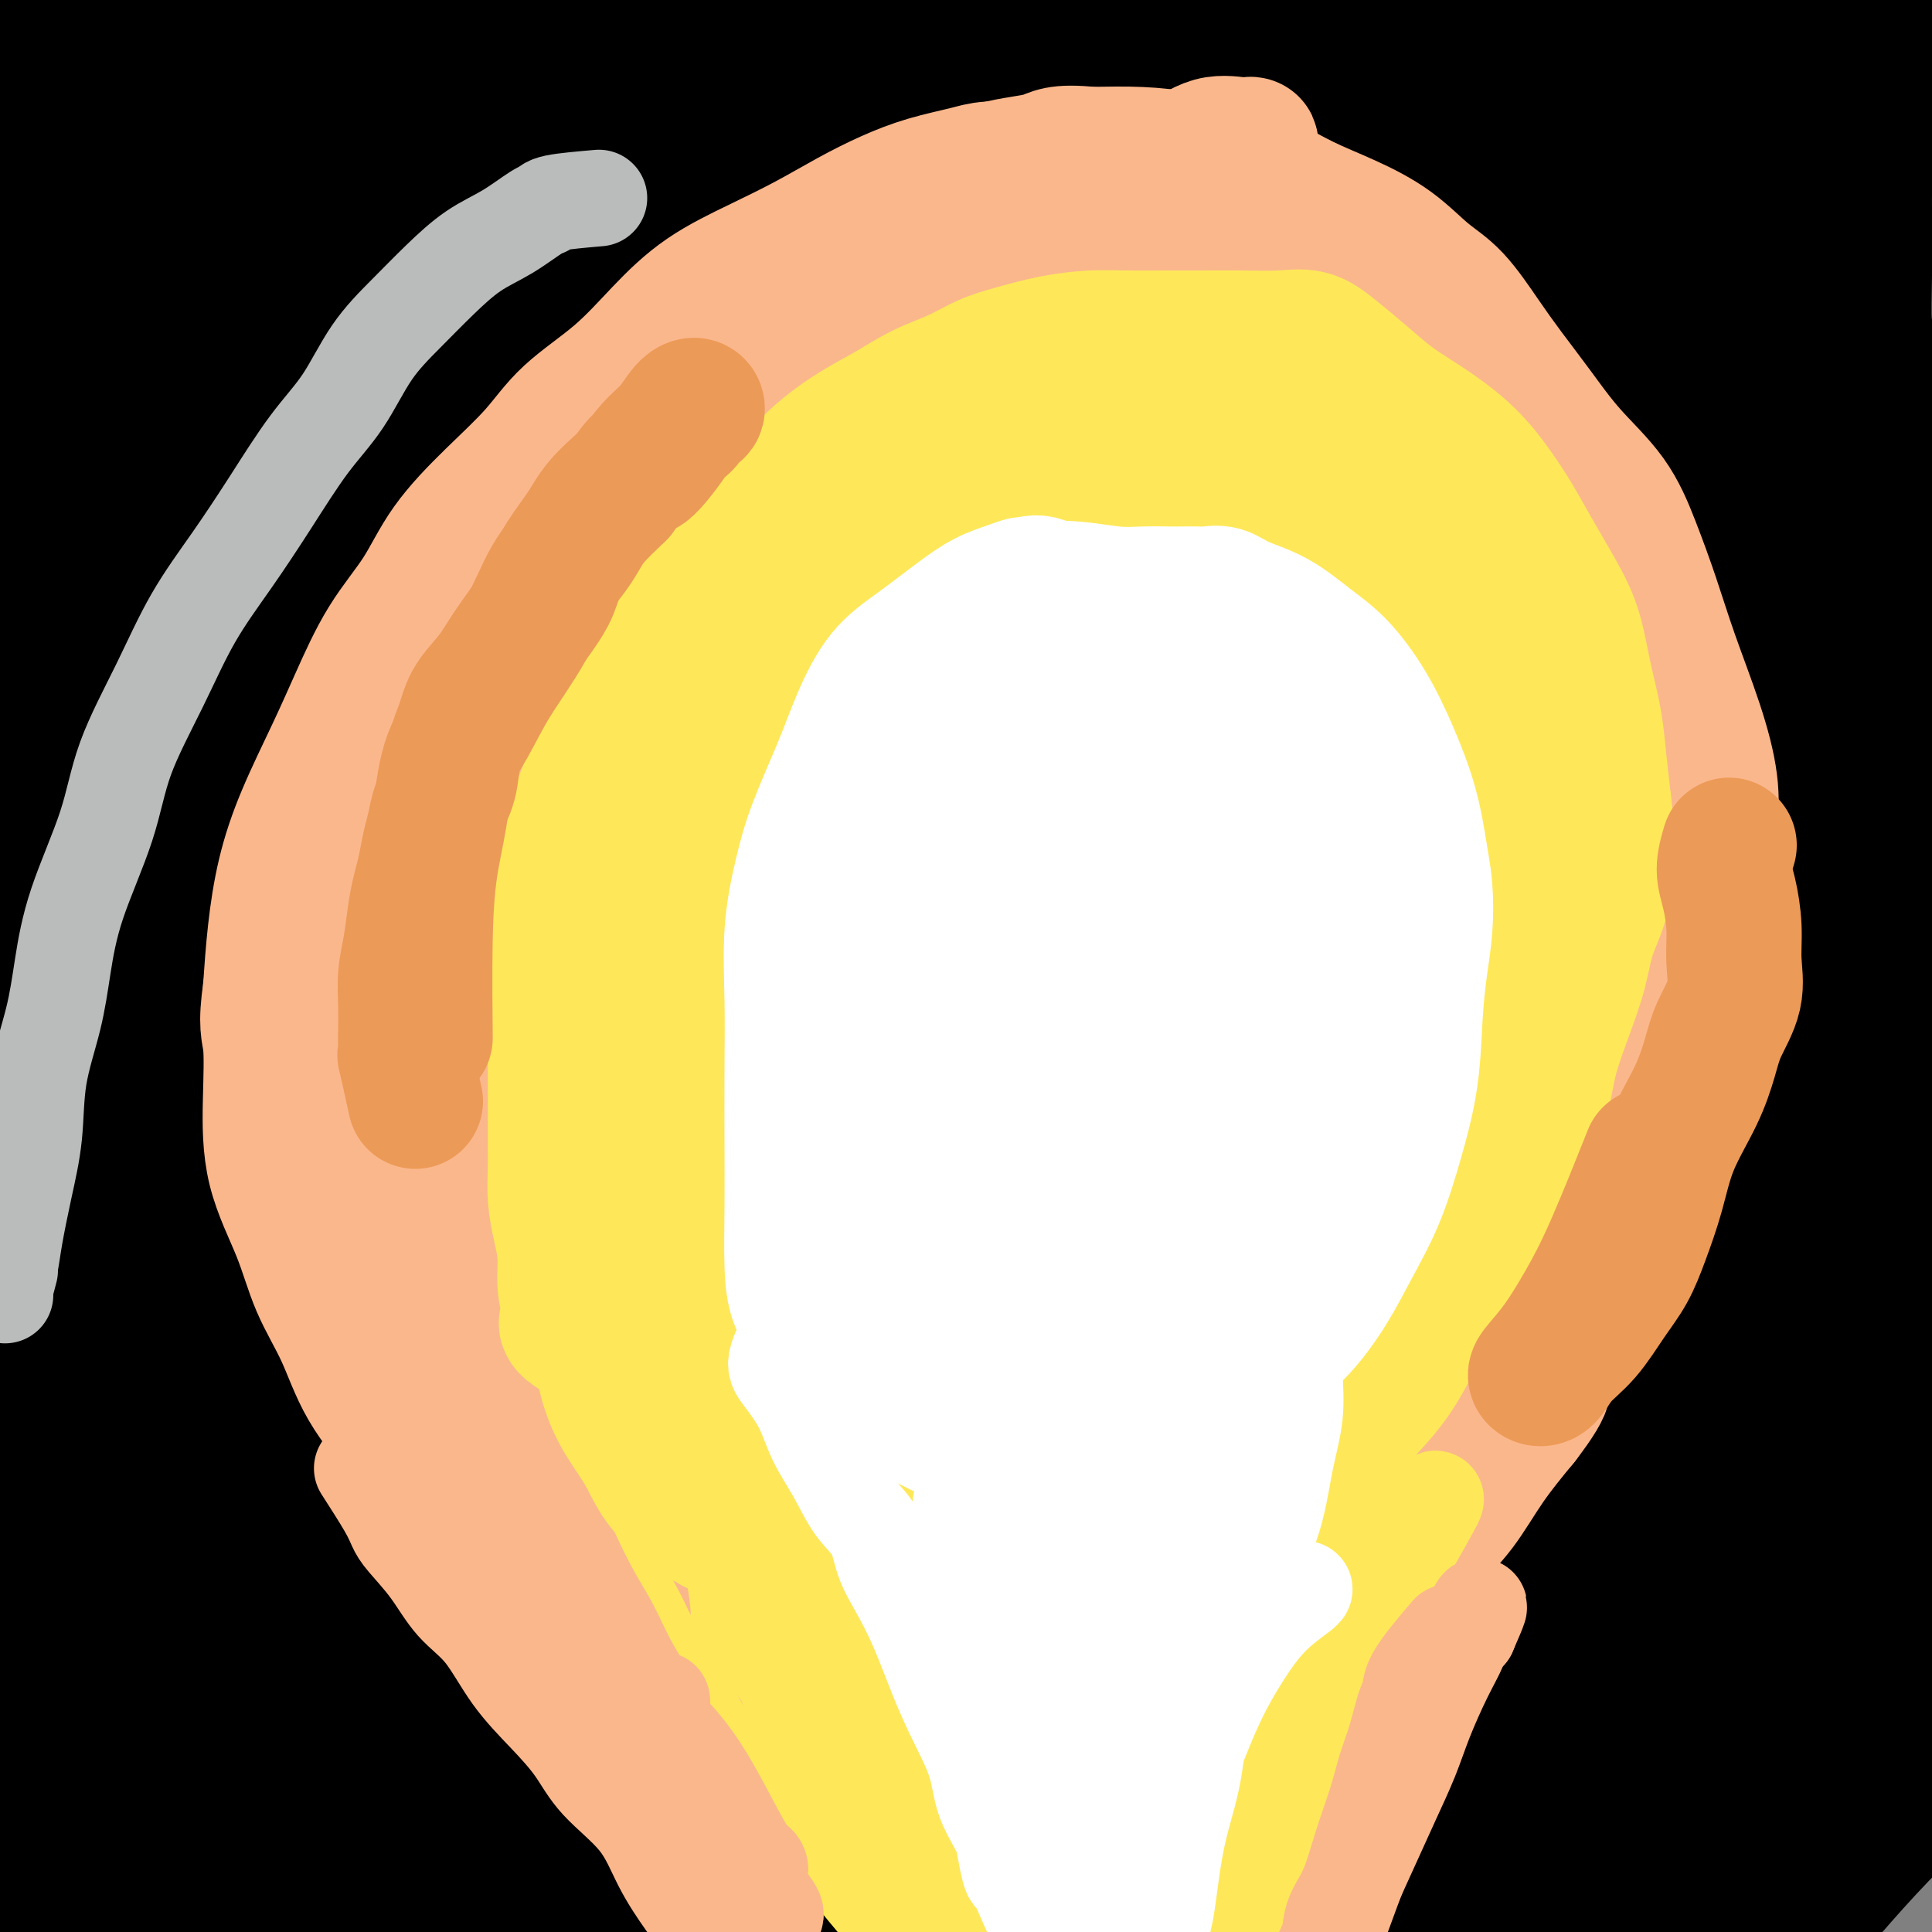 <svg viewBox='0 0 400 400' version='1.1' xmlns='http://www.w3.org/2000/svg' xmlns:xlink='http://www.w3.org/1999/xlink'><rect x="0" y="0" width="400" height="400" fill="#808080" stroke="none"/><g fill='none' stroke='#000000' stroke-width='28' stroke-linecap='round' stroke-linejoin='round'><path d='M4,9c-2.896,1.315 -5.791,2.629 -8,4c-2.209,1.371 -3.730,2.798 -5,4c-1.270,1.202 -2.289,2.181 -3,3c-0.711,0.819 -1.115,1.480 -2,3c-0.885,1.520 -2.250,3.899 -3,6c-0.750,2.101 -0.885,3.925 -1,5c-0.115,1.075 -0.210,1.401 0,2c0.210,0.599 0.725,1.472 3,1c2.275,-0.472 6.309,-2.290 10,-5c3.691,-2.710 7.037,-6.312 12,-11c4.963,-4.688 11.542,-10.460 18,-16c6.458,-5.540 12.794,-10.846 19,-15c6.206,-4.154 12.283,-7.155 17,-9c4.717,-1.845 8.075,-2.535 10,-3c1.925,-0.465 2.418,-0.707 3,0c0.582,0.707 1.255,2.362 1,4c-0.255,1.638 -1.437,3.258 -4,6c-2.563,2.742 -6.509,6.607 -11,11c-4.491,4.393 -9.529,9.314 -17,16c-7.471,6.686 -17.375,15.139 -26,24c-8.625,8.861 -15.970,18.131 -22,26c-6.030,7.869 -10.744,14.335 -14,19c-3.256,4.665 -5.053,7.527 -6,9c-0.947,1.473 -1.043,1.557 0,1c1.043,-0.557 3.224,-1.753 7,-5c3.776,-3.247 9.148,-8.543 15,-15c5.852,-6.457 12.184,-14.076 20,-23c7.816,-8.924 17.116,-19.155 27,-29c9.884,-9.845 20.353,-19.304 30,-27c9.647,-7.696 18.470,-13.627 26,-18c7.530,-4.373 13.765,-7.186 20,-10'/><path d='M120,-33c9.449,-4.993 10.071,-3.474 11,-3c0.929,0.474 2.163,-0.095 3,0c0.837,0.095 1.275,0.854 -1,3c-2.275,2.146 -7.262,5.681 -13,10c-5.738,4.319 -12.226,9.424 -21,16c-8.774,6.576 -19.833,14.622 -32,25c-12.167,10.378 -25.442,23.088 -38,35c-12.558,11.912 -24.399,23.026 -35,34c-10.601,10.974 -19.964,21.806 -28,32c-8.036,10.194 -14.746,19.748 -19,26c-4.254,6.252 -6.051,9.202 -7,11c-0.949,1.798 -1.050,2.446 2,0c3.050,-2.446 9.250,-7.985 16,-16c6.750,-8.015 14.051,-18.506 24,-30c9.949,-11.494 22.547,-23.991 35,-37c12.453,-13.009 24.763,-26.529 38,-39c13.237,-12.471 27.402,-23.891 40,-33c12.598,-9.109 23.631,-15.907 33,-21c9.369,-5.093 17.076,-8.483 23,-11c5.924,-2.517 10.065,-4.162 12,-5c1.935,-0.838 1.663,-0.867 2,-1c0.337,-0.133 1.284,-0.368 0,1c-1.284,1.368 -4.799,4.340 -10,9c-5.201,4.660 -12.088,11.010 -20,18c-7.912,6.990 -16.849,14.621 -27,24c-10.151,9.379 -21.516,20.507 -33,32c-11.484,11.493 -23.088,23.350 -33,34c-9.912,10.650 -18.131,20.092 -25,29c-6.869,8.908 -12.388,17.283 -17,24c-4.612,6.717 -8.318,11.776 -10,14c-1.682,2.224 -1.341,1.612 -1,1'/><path d='M-11,149c-6.724,9.936 2.965,0.778 10,-7c7.035,-7.778 11.416,-14.174 18,-23c6.584,-8.826 15.371,-20.083 26,-32c10.629,-11.917 23.101,-24.495 36,-37c12.899,-12.505 26.225,-24.936 39,-35c12.775,-10.064 24.998,-17.761 35,-24c10.002,-6.239 17.783,-11.018 24,-15c6.217,-3.982 10.871,-7.165 15,-9c4.129,-1.835 7.733,-2.320 8,-2c0.267,0.320 -2.801,1.447 -7,5c-4.199,3.553 -9.527,9.532 -17,16c-7.473,6.468 -17.091,13.425 -28,22c-10.909,8.575 -23.111,18.767 -36,31c-12.889,12.233 -26.467,26.507 -40,40c-13.533,13.493 -27.021,26.204 -39,40c-11.979,13.796 -22.450,28.677 -33,42c-10.550,13.323 -21.178,25.088 -29,36c-7.822,10.912 -12.837,20.973 -16,26c-3.163,5.027 -4.472,5.022 -4,5c0.472,-0.022 2.726,-0.062 7,-4c4.274,-3.938 10.566,-11.774 19,-22c8.434,-10.226 19.008,-22.840 30,-36c10.992,-13.160 22.401,-26.864 37,-43c14.599,-16.136 32.388,-34.704 49,-51c16.612,-16.296 32.049,-30.321 47,-42c14.951,-11.679 29.418,-21.011 42,-29c12.582,-7.989 23.280,-14.636 33,-20c9.720,-5.364 18.463,-9.444 25,-12c6.537,-2.556 10.868,-3.587 13,-4c2.132,-0.413 2.066,-0.206 2,0'/><path d='M255,-35c6.314,-2.140 2.101,0.511 -2,4c-4.101,3.489 -8.088,7.816 -15,14c-6.912,6.184 -16.749,14.226 -28,23c-11.251,8.774 -23.914,18.280 -37,29c-13.086,10.720 -26.593,22.654 -40,35c-13.407,12.346 -26.715,25.105 -40,39c-13.285,13.895 -26.549,28.928 -38,44c-11.451,15.072 -21.090,30.183 -30,44c-8.910,13.817 -17.091,26.339 -24,37c-6.909,10.661 -12.545,19.462 -15,24c-2.455,4.538 -1.729,4.812 -1,4c0.729,-0.812 1.460,-2.709 5,-8c3.540,-5.291 9.890,-13.975 18,-25c8.110,-11.025 17.981,-24.391 29,-39c11.019,-14.609 23.187,-30.462 38,-47c14.813,-16.538 32.271,-33.760 50,-50c17.729,-16.240 35.728,-31.497 53,-45c17.272,-13.503 33.817,-25.251 49,-35c15.183,-9.749 29.003,-17.498 40,-24c10.997,-6.502 19.170,-11.757 26,-15c6.830,-3.243 12.316,-4.476 15,-5c2.684,-0.524 2.565,-0.340 3,0c0.435,0.340 1.422,0.837 -1,4c-2.422,3.163 -8.255,8.991 -15,15c-6.745,6.009 -14.403,12.197 -24,20c-9.597,7.803 -21.132,17.221 -34,27c-12.868,9.779 -27.070,19.919 -41,31c-13.930,11.081 -27.590,23.104 -42,35c-14.410,11.896 -29.572,23.664 -45,37c-15.428,13.336 -31.122,28.239 -45,42c-13.878,13.761 -25.939,26.381 -38,39'/><path d='M26,219c-17.900,18.968 -21.150,25.889 -26,32c-4.850,6.111 -11.300,11.410 -14,14c-2.700,2.590 -1.651,2.469 0,1c1.651,-1.469 3.902,-4.286 8,-10c4.098,-5.714 10.041,-14.327 17,-25c6.959,-10.673 14.932,-23.408 24,-38c9.068,-14.592 19.229,-31.042 31,-48c11.771,-16.958 25.150,-34.425 37,-49c11.850,-14.575 22.170,-26.260 31,-36c8.830,-9.740 16.169,-17.537 22,-24c5.831,-6.463 10.154,-11.592 12,-14c1.846,-2.408 1.217,-2.093 0,-2c-1.217,0.093 -3.020,-0.035 -8,4c-4.980,4.035 -13.137,12.232 -23,22c-9.863,9.768 -21.433,21.108 -33,34c-11.567,12.892 -23.131,27.337 -35,41c-11.869,13.663 -24.043,26.545 -34,38c-9.957,11.455 -17.698,21.483 -24,30c-6.302,8.517 -11.165,15.522 -16,21c-4.835,5.478 -9.643,9.429 -9,9c0.643,-0.429 6.736,-5.239 14,-13c7.264,-7.761 15.700,-18.472 26,-30c10.300,-11.528 22.465,-23.873 37,-37c14.535,-13.127 31.442,-27.036 48,-40c16.558,-12.964 32.769,-24.982 48,-35c15.231,-10.018 29.482,-18.035 43,-25c13.518,-6.965 26.304,-12.877 38,-18c11.696,-5.123 22.303,-9.456 32,-13c9.697,-3.544 18.485,-6.298 25,-8c6.515,-1.702 10.758,-2.351 15,-3'/><path d='M312,-3c12.017,-3.975 6.059,-1.911 3,0c-3.059,1.911 -3.219,3.669 -8,7c-4.781,3.331 -14.185,8.237 -25,15c-10.815,6.763 -23.042,15.385 -36,24c-12.958,8.615 -26.646,17.224 -42,28c-15.354,10.776 -32.375,23.719 -49,38c-16.625,14.281 -32.855,29.901 -47,45c-14.145,15.099 -26.206,29.678 -37,43c-10.794,13.322 -20.322,25.388 -27,34c-6.678,8.612 -10.506,13.770 -13,17c-2.494,3.230 -3.652,4.533 -1,2c2.652,-2.533 9.116,-8.903 18,-18c8.884,-9.097 20.190,-20.922 33,-35c12.810,-14.078 27.124,-30.409 45,-48c17.876,-17.591 39.313,-36.442 60,-53c20.687,-16.558 40.625,-30.823 58,-42c17.375,-11.177 32.186,-19.267 43,-25c10.814,-5.733 17.630,-9.109 22,-11c4.370,-1.891 6.296,-2.297 6,-1c-0.296,1.297 -2.812,4.298 -8,9c-5.188,4.702 -13.049,11.104 -22,19c-8.951,7.896 -18.994,17.287 -32,29c-13.006,11.713 -28.976,25.747 -45,40c-16.024,14.253 -32.102,28.726 -48,44c-15.898,15.274 -31.615,31.351 -47,48c-15.385,16.649 -30.437,33.870 -44,50c-13.563,16.130 -25.635,31.169 -36,44c-10.365,12.831 -19.021,23.455 -25,31c-5.979,7.545 -9.280,12.013 -11,14c-1.720,1.987 -1.860,1.494 -2,1'/><path d='M-5,346c-17.178,19.242 -1.122,-2.654 9,-17c10.122,-14.346 14.311,-21.141 23,-32c8.689,-10.859 21.878,-25.781 36,-41c14.122,-15.219 29.177,-30.735 46,-47c16.823,-16.265 35.415,-33.278 53,-48c17.585,-14.722 34.163,-27.152 51,-39c16.837,-11.848 33.933,-23.114 49,-33c15.067,-9.886 28.107,-18.392 40,-26c11.893,-7.608 22.641,-14.320 32,-20c9.359,-5.680 17.328,-10.330 23,-13c5.672,-2.670 9.045,-3.360 11,-4c1.955,-0.640 2.490,-1.228 2,0c-0.490,1.228 -2.006,4.274 -6,8c-3.994,3.726 -10.465,8.132 -19,13c-8.535,4.868 -19.135,10.198 -30,16c-10.865,5.802 -21.997,12.076 -36,20c-14.003,7.924 -30.877,17.500 -48,28c-17.123,10.500 -34.496,21.925 -52,34c-17.504,12.075 -35.141,24.799 -52,38c-16.859,13.201 -32.941,26.879 -47,40c-14.059,13.121 -26.095,25.687 -36,37c-9.905,11.313 -17.677,21.375 -24,29c-6.323,7.625 -11.196,12.812 -14,16c-2.804,3.188 -3.539,4.376 -4,5c-0.461,0.624 -0.647,0.685 0,-1c0.647,-1.685 2.127,-5.117 6,-11c3.873,-5.883 10.140,-14.217 17,-24c6.860,-9.783 14.313,-21.014 24,-34c9.687,-12.986 21.608,-27.727 35,-43c13.392,-15.273 28.255,-31.078 44,-46c15.745,-14.922 32.373,-28.961 49,-43'/><path d='M177,108c16.499,-13.664 33.246,-26.323 49,-37c15.754,-10.677 30.515,-19.373 45,-28c14.485,-8.627 28.695,-17.187 42,-24c13.305,-6.813 25.707,-11.881 36,-16c10.293,-4.119 18.479,-7.289 24,-9c5.521,-1.711 8.379,-1.962 10,-2c1.621,-0.038 2.007,0.139 -1,2c-3.007,1.861 -9.407,5.408 -17,10c-7.593,4.592 -16.380,10.231 -27,17c-10.620,6.769 -23.075,14.669 -35,23c-11.925,8.331 -23.320,17.092 -36,27c-12.680,9.908 -26.644,20.962 -41,34c-14.356,13.038 -29.102,28.061 -44,43c-14.898,14.939 -29.946,29.796 -44,45c-14.054,15.204 -27.113,30.757 -39,46c-11.887,15.243 -22.600,30.176 -31,42c-8.400,11.824 -14.486,20.539 -20,27c-5.514,6.461 -10.456,10.667 -13,13c-2.544,2.333 -2.689,2.791 -2,2c0.689,-0.791 2.214,-2.833 6,-8c3.786,-5.167 9.833,-13.459 18,-24c8.167,-10.541 18.453,-23.333 31,-37c12.547,-13.667 27.353,-28.211 45,-44c17.647,-15.789 38.134,-32.823 58,-48c19.866,-15.177 39.110,-28.497 57,-40c17.890,-11.503 34.424,-21.188 49,-29c14.576,-7.812 27.193,-13.751 36,-18c8.807,-4.249 13.804,-6.809 17,-8c3.196,-1.191 4.591,-1.013 5,-1c0.409,0.013 -0.169,-0.139 -4,2c-3.831,2.139 -10.916,6.570 -18,11'/><path d='M333,79c-8.995,5.718 -20.484,13.514 -33,22c-12.516,8.486 -26.060,17.661 -41,29c-14.940,11.339 -31.276,24.841 -47,39c-15.724,14.159 -30.837,28.975 -46,44c-15.163,15.025 -30.376,30.259 -44,46c-13.624,15.741 -25.660,31.991 -37,46c-11.340,14.009 -21.983,25.778 -30,37c-8.017,11.222 -13.409,21.896 -17,28c-3.591,6.104 -5.380,7.637 -7,8c-1.620,0.363 -3.072,-0.443 0,-5c3.072,-4.557 10.669,-12.865 20,-25c9.331,-12.135 20.397,-28.095 34,-45c13.603,-16.905 29.741,-34.753 47,-53c17.259,-18.247 35.637,-36.891 54,-53c18.363,-16.109 36.711,-29.683 54,-42c17.289,-12.317 33.518,-23.377 48,-33c14.482,-9.623 27.218,-17.810 38,-24c10.782,-6.190 19.609,-10.382 26,-13c6.391,-2.618 10.344,-3.662 13,-4c2.656,-0.338 4.015,0.030 5,0c0.985,-0.030 1.595,-0.459 1,1c-0.595,1.459 -2.396,4.804 -8,10c-5.604,5.196 -15.013,12.243 -26,20c-10.987,7.757 -23.553,16.225 -38,26c-14.447,9.775 -30.774,20.859 -48,33c-17.226,12.141 -35.350,25.340 -53,39c-17.650,13.660 -34.826,27.782 -51,42c-16.174,14.218 -31.346,28.533 -45,42c-13.654,13.467 -25.792,26.087 -35,37c-9.208,10.913 -15.488,20.118 -19,25c-3.512,4.882 -4.256,5.441 -5,6'/><path d='M43,362c-3.520,4.331 -0.320,-0.342 5,-6c5.320,-5.658 12.761,-12.302 23,-23c10.239,-10.698 23.275,-25.452 38,-41c14.725,-15.548 31.140,-31.890 49,-48c17.860,-16.110 37.165,-31.987 57,-47c19.835,-15.013 40.201,-29.162 58,-41c17.799,-11.838 33.032,-21.366 46,-29c12.968,-7.634 23.671,-13.374 31,-17c7.329,-3.626 11.284,-5.139 13,-6c1.716,-0.861 1.194,-1.072 1,-1c-0.194,0.072 -0.061,0.426 -4,3c-3.939,2.574 -11.951,7.366 -22,14c-10.049,6.634 -22.135,15.109 -35,24c-12.865,8.891 -26.508,18.198 -42,30c-15.492,11.802 -32.831,26.100 -49,40c-16.169,13.900 -31.166,27.402 -44,40c-12.834,12.598 -23.506,24.293 -34,36c-10.494,11.707 -20.812,23.426 -29,33c-8.188,9.574 -14.247,17.002 -18,21c-3.753,3.998 -5.201,4.566 -5,4c0.201,-0.566 2.052,-2.265 8,-9c5.948,-6.735 15.993,-18.506 28,-31c12.007,-12.494 25.976,-25.710 41,-40c15.024,-14.290 31.104,-29.654 50,-45c18.896,-15.346 40.610,-30.674 60,-44c19.390,-13.326 36.456,-24.651 52,-34c15.544,-9.349 29.566,-16.723 39,-21c9.434,-4.277 14.281,-5.456 17,-6c2.719,-0.544 3.309,-0.454 2,0c-1.309,0.454 -4.517,1.273 -11,5c-6.483,3.727 -16.242,10.364 -26,17'/><path d='M342,140c-11.620,7.222 -23.169,14.277 -36,23c-12.831,8.723 -26.945,19.115 -42,31c-15.055,11.885 -31.053,25.265 -47,39c-15.947,13.735 -31.845,27.826 -46,42c-14.155,14.174 -26.567,28.433 -38,41c-11.433,12.567 -21.886,23.444 -30,33c-8.114,9.556 -13.888,17.792 -19,24c-5.112,6.208 -9.563,10.389 -9,9c0.563,-1.389 6.140,-8.349 14,-17c7.860,-8.651 18.002,-18.994 29,-31c10.998,-12.006 22.853,-25.676 38,-41c15.147,-15.324 33.585,-32.302 53,-48c19.415,-15.698 39.805,-30.116 58,-42c18.195,-11.884 34.195,-21.233 47,-28c12.805,-6.767 22.415,-10.953 29,-13c6.585,-2.047 10.147,-1.956 12,-2c1.853,-0.044 1.999,-0.221 0,2c-1.999,2.221 -6.144,6.842 -13,13c-6.856,6.158 -16.425,13.854 -27,22c-10.575,8.146 -22.158,16.743 -35,27c-12.842,10.257 -26.943,22.176 -41,36c-14.057,13.824 -28.069,29.554 -41,43c-12.931,13.446 -24.780,24.610 -35,36c-10.220,11.390 -18.812,23.007 -27,33c-8.188,9.993 -15.973,18.363 -21,24c-5.027,5.637 -7.294,8.541 -9,10c-1.706,1.459 -2.849,1.474 -1,-2c1.849,-3.474 6.690,-10.435 15,-21c8.310,-10.565 20.089,-24.733 34,-40c13.911,-15.267 29.956,-31.634 46,-48'/><path d='M200,295c22.397,-22.815 38.390,-35.853 57,-49c18.610,-13.147 39.839,-26.403 58,-37c18.161,-10.597 33.255,-18.534 45,-24c11.745,-5.466 20.142,-8.460 25,-10c4.858,-1.540 6.176,-1.626 7,-2c0.824,-0.374 1.153,-1.037 -1,0c-2.153,1.037 -6.789,3.775 -14,8c-7.211,4.225 -16.997,9.937 -28,17c-11.003,7.063 -23.221,15.476 -38,25c-14.779,9.524 -32.117,20.160 -49,33c-16.883,12.840 -33.312,27.886 -49,42c-15.688,14.114 -30.636,27.296 -43,40c-12.364,12.704 -22.143,24.929 -31,35c-8.857,10.071 -16.793,17.987 -21,22c-4.207,4.013 -4.686,4.121 -5,4c-0.314,-0.121 -0.463,-0.471 3,-6c3.463,-5.529 10.537,-16.236 21,-29c10.463,-12.764 24.315,-27.586 39,-44c14.685,-16.414 30.205,-34.419 47,-52c16.795,-17.581 34.867,-34.737 53,-49c18.133,-14.263 36.327,-25.633 52,-35c15.673,-9.367 28.826,-16.732 38,-21c9.174,-4.268 14.371,-5.438 17,-6c2.629,-0.562 2.691,-0.515 1,1c-1.691,1.515 -5.134,4.498 -12,9c-6.866,4.502 -17.155,10.522 -29,17c-11.845,6.478 -25.246,13.413 -39,21c-13.754,7.587 -27.862,15.828 -44,26c-16.138,10.172 -34.306,22.277 -51,36c-16.694,13.723 -31.912,29.064 -45,42c-13.088,12.936 -24.044,23.468 -35,34'/><path d='M129,343c-16.571,16.353 -17.999,19.235 -21,22c-3.001,2.765 -7.575,5.412 -9,6c-1.425,0.588 0.298,-0.885 5,-6c4.702,-5.115 12.383,-13.874 22,-25c9.617,-11.126 21.171,-24.619 34,-38c12.829,-13.381 26.934,-26.649 42,-39c15.066,-12.351 31.092,-23.784 46,-33c14.908,-9.216 28.699,-16.215 40,-21c11.301,-4.785 20.113,-7.357 26,-9c5.887,-1.643 8.848,-2.358 10,-1c1.152,1.358 0.496,4.788 -4,10c-4.496,5.212 -12.830,12.206 -23,21c-10.170,8.794 -22.176,19.387 -36,32c-13.824,12.613 -29.467,27.245 -44,41c-14.533,13.755 -27.956,26.634 -39,39c-11.044,12.366 -19.708,24.218 -28,34c-8.292,9.782 -16.211,17.495 -16,17c0.211,-0.495 8.554,-9.196 20,-21c11.446,-11.804 25.997,-26.709 42,-43c16.003,-16.291 33.460,-33.968 52,-51c18.540,-17.032 38.163,-33.418 57,-47c18.837,-13.582 36.889,-24.361 50,-31c13.111,-6.639 21.282,-9.140 27,-11c5.718,-1.860 8.983,-3.079 10,-2c1.017,1.079 -0.212,4.455 -5,10c-4.788,5.545 -13.134,13.259 -23,22c-9.866,8.741 -21.253,18.508 -34,29c-12.747,10.492 -26.855,21.709 -41,34c-14.145,12.291 -28.327,25.654 -41,38c-12.673,12.346 -23.836,23.673 -35,35'/><path d='M213,355c-16.826,16.664 -20.891,21.824 -26,27c-5.109,5.176 -11.263,10.369 -14,13c-2.737,2.631 -2.056,2.702 0,0c2.056,-2.702 5.487,-8.176 14,-18c8.513,-9.824 22.110,-24.000 37,-39c14.890,-15.000 31.075,-30.826 50,-47c18.925,-16.174 40.590,-32.698 59,-45c18.410,-12.302 33.564,-20.384 48,-26c14.436,-5.616 28.155,-8.766 35,-10c6.845,-1.234 6.817,-0.553 7,1c0.183,1.553 0.578,3.978 -6,9c-6.578,5.022 -20.129,12.641 -33,21c-12.871,8.359 -25.061,17.458 -38,28c-12.939,10.542 -26.627,22.528 -41,34c-14.373,11.472 -29.429,22.429 -42,33c-12.571,10.571 -22.655,20.756 -31,29c-8.345,8.244 -14.949,14.547 -19,18c-4.051,3.453 -5.549,4.057 -5,4c0.549,-0.057 3.146,-0.775 9,-6c5.854,-5.225 14.966,-14.956 27,-27c12.034,-12.044 26.989,-26.402 43,-41c16.011,-14.598 33.077,-29.437 49,-41c15.923,-11.563 30.702,-19.851 44,-26c13.298,-6.149 25.115,-10.159 32,-12c6.885,-1.841 8.837,-1.513 9,-1c0.163,0.513 -1.463,1.212 -8,5c-6.537,3.788 -17.987,10.664 -29,18c-11.013,7.336 -21.591,15.131 -33,25c-11.409,9.869 -23.649,21.811 -37,35c-13.351,13.189 -27.815,27.625 -39,39c-11.185,11.375 -19.093,19.687 -27,28'/><path d='M248,383c-20.260,19.047 -19.409,15.664 -20,15c-0.591,-0.664 -2.623,1.391 -3,2c-0.377,0.609 0.901,-0.227 6,-6c5.099,-5.773 14.019,-16.482 26,-29c11.981,-12.518 27.025,-26.844 44,-41c16.975,-14.156 35.883,-28.142 52,-39c16.117,-10.858 29.445,-18.587 41,-23c11.555,-4.413 21.339,-5.509 26,-6c4.661,-0.491 4.201,-0.377 1,2c-3.201,2.377 -9.142,7.018 -17,14c-7.858,6.982 -17.631,16.305 -27,26c-9.369,9.695 -18.333,19.761 -28,30c-9.667,10.239 -20.036,20.651 -29,30c-8.964,9.349 -16.522,17.636 -23,24c-6.478,6.364 -11.876,10.805 -15,13c-3.124,2.195 -3.973,2.142 -4,2c-0.027,-0.142 0.769,-0.374 5,-5c4.231,-4.626 11.897,-13.646 21,-23c9.103,-9.354 19.642,-19.043 32,-30c12.358,-10.957 26.534,-23.181 38,-32c11.466,-8.819 20.222,-14.232 28,-17c7.778,-2.768 14.579,-2.892 18,-3c3.421,-0.108 3.463,-0.201 -1,3c-4.463,3.201 -13.432,9.696 -22,17c-8.568,7.304 -16.734,15.418 -26,25c-9.266,9.582 -19.633,20.631 -29,32c-9.367,11.369 -17.734,23.057 -24,30c-6.266,6.943 -10.432,9.139 -13,10c-2.568,0.861 -3.537,0.386 -2,-3c1.537,-3.386 5.582,-9.682 13,-18c7.418,-8.318 18.209,-18.659 29,-29'/><path d='M345,354c10.863,-10.111 23.519,-20.889 36,-29c12.481,-8.111 24.787,-13.554 32,-16c7.213,-2.446 9.334,-1.893 10,-2c0.666,-0.107 -0.122,-0.873 0,2c0.122,2.873 1.154,9.385 -4,16c-5.154,6.615 -16.492,13.332 -26,22c-9.508,8.668 -17.185,19.286 -25,29c-7.815,9.714 -15.769,18.525 -22,24c-6.231,5.475 -10.738,7.616 -13,9c-2.262,1.384 -2.278,2.011 -2,0c0.278,-2.011 0.850,-6.661 4,-13c3.150,-6.339 8.878,-14.368 16,-23c7.122,-8.632 15.639,-17.866 24,-25c8.361,-7.134 16.566,-12.168 24,-15c7.434,-2.832 14.095,-3.463 17,-4c2.905,-0.537 2.053,-0.982 1,1c-1.053,1.982 -2.306,6.390 -6,12c-3.694,5.610 -9.827,12.421 -16,20c-6.173,7.579 -12.385,15.924 -18,24c-5.615,8.076 -10.634,15.881 -14,20c-3.366,4.119 -5.079,4.551 -6,5c-0.921,0.449 -1.050,0.914 0,-2c1.050,-2.914 3.279,-9.209 7,-17c3.721,-7.791 8.936,-17.078 17,-26c8.064,-8.922 18.979,-17.478 27,-23c8.021,-5.522 13.149,-8.009 15,-9c1.851,-0.991 0.424,-0.487 0,0c-0.424,0.487 0.154,0.955 0,4c-0.154,3.045 -1.042,8.666 -6,15c-4.958,6.334 -13.988,13.381 -22,21c-8.012,7.619 -15.006,15.809 -22,24'/><path d='M373,398c-9.856,10.561 -12.495,14.463 -15,17c-2.505,2.537 -4.874,3.709 -6,4c-1.126,0.291 -1.009,-0.301 0,-4c1.009,-3.699 2.910,-10.507 6,-20c3.090,-9.493 7.369,-21.671 12,-34c4.631,-12.329 9.615,-24.810 14,-36c4.385,-11.190 8.170,-21.088 11,-29c2.830,-7.912 4.705,-13.838 6,-19c1.295,-5.162 2.009,-9.559 4,-15c1.991,-5.441 5.259,-11.925 7,-18c1.741,-6.075 1.957,-11.740 2,-18c0.043,-6.260 -0.085,-13.113 0,-20c0.085,-6.887 0.385,-13.807 0,-20c-0.385,-6.193 -1.455,-11.660 -4,-16c-2.545,-4.340 -6.566,-7.554 -10,-10c-3.434,-2.446 -6.280,-4.125 -9,-5c-2.720,-0.875 -5.316,-0.945 -7,-1c-1.684,-0.055 -2.458,-0.095 -3,0c-0.542,0.095 -0.851,0.326 -1,2c-0.149,1.674 -0.138,4.792 0,9c0.138,4.208 0.404,9.507 0,15c-0.404,5.493 -1.477,11.180 -2,15c-0.523,3.820 -0.495,5.774 -1,7c-0.505,1.226 -1.542,1.726 -2,0c-0.458,-1.726 -0.335,-5.677 1,-11c1.335,-5.323 3.884,-12.017 6,-20c2.116,-7.983 3.799,-17.255 6,-26c2.201,-8.745 4.920,-16.963 6,-25c1.080,-8.037 0.522,-15.895 0,-22c-0.522,-6.105 -1.006,-10.459 -2,-14c-0.994,-3.541 -2.497,-6.271 -4,-9'/><path d='M388,75c-1.381,-4.941 -1.833,-5.795 -2,-8c-0.167,-2.205 -0.051,-5.761 0,-10c0.051,-4.239 0.035,-9.160 0,-14c-0.035,-4.840 -0.090,-9.599 0,-14c0.090,-4.401 0.326,-8.443 0,-12c-0.326,-3.557 -1.213,-6.630 -2,-8c-0.787,-1.370 -1.475,-1.036 -2,-1c-0.525,0.036 -0.887,-0.226 -1,0c-0.113,0.226 0.022,0.942 0,3c-0.022,2.058 -0.202,5.460 0,10c0.202,4.540 0.786,10.219 1,17c0.214,6.781 0.057,14.664 0,25c-0.057,10.336 -0.014,23.126 0,35c0.014,11.874 -0.003,22.832 0,31c0.003,8.168 0.025,13.545 0,16c-0.025,2.455 -0.095,1.989 -1,2c-0.905,0.011 -2.643,0.500 -4,-3c-1.357,-3.500 -2.332,-10.988 -3,-20c-0.668,-9.012 -1.027,-19.546 -1,-30c0.027,-10.454 0.442,-20.826 2,-31c1.558,-10.174 4.258,-20.148 6,-28c1.742,-7.852 2.525,-13.580 3,-18c0.475,-4.420 0.641,-7.532 0,-7c-0.641,0.532 -2.091,4.709 -4,10c-1.909,5.291 -4.278,11.695 -7,19c-2.722,7.305 -5.796,15.510 -8,26c-2.204,10.490 -3.539,23.265 -4,36c-0.461,12.735 -0.047,25.429 0,36c0.047,10.571 -0.272,19.020 0,25c0.272,5.980 1.136,9.490 2,13'/><path d='M363,175c0.309,11.653 0.082,3.784 0,1c-0.082,-2.784 -0.019,-0.483 0,-3c0.019,-2.517 -0.008,-9.851 0,-20c0.008,-10.149 0.049,-23.114 0,-37c-0.049,-13.886 -0.190,-28.693 0,-41c0.190,-12.307 0.711,-22.113 1,-27c0.289,-4.887 0.348,-4.856 -1,-5c-1.348,-0.144 -4.102,-0.464 -6,1c-1.898,1.464 -2.941,4.714 -4,9c-1.059,4.286 -2.135,9.610 -3,16c-0.865,6.390 -1.519,13.845 -2,23c-0.481,9.155 -0.791,20.010 -1,31c-0.209,10.990 -0.319,22.114 0,30c0.319,7.886 1.065,12.534 2,14c0.935,1.466 2.058,-0.250 4,-4c1.942,-3.750 4.703,-9.532 7,-19c2.297,-9.468 4.130,-22.620 6,-35c1.870,-12.380 3.779,-23.989 5,-36c1.221,-12.011 1.756,-24.425 3,-34c1.244,-9.575 3.197,-16.310 5,-22c1.803,-5.690 3.456,-10.334 5,-13c1.544,-2.666 2.978,-3.352 4,-4c1.022,-0.648 1.631,-1.257 2,0c0.369,1.257 0.498,4.381 0,10c-0.498,5.619 -1.621,13.735 -3,23c-1.379,9.265 -3.013,19.681 -5,31c-1.987,11.319 -4.328,23.541 -6,35c-1.672,11.459 -2.675,22.154 -4,32c-1.325,9.846 -2.972,18.843 -4,27c-1.028,8.157 -1.437,15.473 -2,24c-0.563,8.527 -1.282,18.263 -2,28'/><path d='M364,210c-1.362,13.121 -2.767,19.922 -4,27c-1.233,7.078 -2.294,14.432 -4,21c-1.706,6.568 -4.058,12.350 -7,18c-2.942,5.650 -6.475,11.168 -10,17c-3.525,5.832 -7.041,11.980 -11,18c-3.959,6.020 -8.360,11.914 -13,18c-4.640,6.086 -9.520,12.365 -14,18c-4.480,5.635 -8.559,10.626 -13,16c-4.441,5.374 -9.245,11.132 -13,17c-3.755,5.868 -6.461,11.846 -9,16c-2.539,4.154 -4.910,6.486 -6,8c-1.090,1.514 -0.900,2.212 -1,1c-0.100,-1.212 -0.490,-4.332 1,-10c1.490,-5.668 4.862,-13.883 9,-23c4.138,-9.117 9.044,-19.136 15,-30c5.956,-10.864 12.963,-22.572 21,-34c8.037,-11.428 17.106,-22.575 26,-31c8.894,-8.425 17.614,-14.128 24,-18c6.386,-3.872 10.436,-5.912 13,-7c2.564,-1.088 3.640,-1.224 4,0c0.360,1.224 0.003,3.808 -2,8c-2.003,4.192 -5.651,9.993 -10,17c-4.349,7.007 -9.400,15.221 -16,24c-6.600,8.779 -14.749,18.121 -23,28c-8.251,9.879 -16.605,20.293 -24,29c-7.395,8.707 -13.833,15.706 -19,21c-5.167,5.294 -9.064,8.883 -12,11c-2.936,2.117 -4.911,2.763 -6,0c-1.089,-2.763 -1.293,-8.936 0,-17c1.293,-8.064 4.084,-18.018 9,-31c4.916,-12.982 11.958,-28.991 19,-45'/><path d='M288,297c7.773,-15.177 17.705,-30.618 29,-44c11.295,-13.382 23.954,-24.703 33,-32c9.046,-7.297 14.480,-10.569 18,-12c3.520,-1.431 5.126,-1.020 5,0c-0.126,1.020 -1.983,2.648 -5,6c-3.017,3.352 -7.193,8.426 -13,15c-5.807,6.574 -13.247,14.648 -21,24c-7.753,9.352 -15.821,19.982 -23,31c-7.179,11.018 -13.470,22.423 -18,31c-4.530,8.577 -7.301,14.327 -9,17c-1.699,2.673 -2.327,2.270 -3,1c-0.673,-1.270 -1.391,-3.408 0,-10c1.391,-6.592 4.891,-17.637 10,-30c5.109,-12.363 11.827,-26.042 20,-39c8.173,-12.958 17.799,-25.193 25,-36c7.201,-10.807 11.976,-20.187 15,-25c3.024,-4.813 4.297,-5.061 2,-5c-2.297,0.061 -8.164,0.431 -15,4c-6.836,3.569 -14.639,10.337 -23,19c-8.361,8.663 -17.278,19.221 -26,31c-8.722,11.779 -17.248,24.781 -26,38c-8.752,13.219 -17.731,26.657 -26,38c-8.269,11.343 -15.827,20.590 -22,29c-6.173,8.410 -10.960,15.981 -16,21c-5.040,5.019 -10.332,7.485 -13,9c-2.668,1.515 -2.714,2.080 -3,-1c-0.286,-3.080 -0.814,-9.803 2,-18c2.814,-8.197 8.971,-17.867 16,-28c7.029,-10.133 14.931,-20.728 22,-29c7.069,-8.272 13.305,-14.221 16,-17c2.695,-2.779 1.847,-2.390 1,-2'/><path d='M240,283c3.795,-5.111 -6.216,6.110 -14,15c-7.784,8.890 -13.340,15.448 -19,25c-5.660,9.552 -11.425,22.099 -16,35c-4.575,12.901 -7.960,26.157 -11,37c-3.040,10.843 -5.736,19.272 -8,24c-2.264,4.728 -4.097,5.756 -5,6c-0.903,0.244 -0.875,-0.295 -1,-6c-0.125,-5.705 -0.402,-16.578 2,-28c2.402,-11.422 7.482,-23.395 12,-33c4.518,-9.605 8.473,-16.842 11,-20c2.527,-3.158 3.627,-2.235 4,-2c0.373,0.235 0.019,-0.216 0,2c-0.019,2.216 0.296,7.101 0,12c-0.296,4.899 -1.202,9.813 -2,15c-0.798,5.187 -1.486,10.646 -2,17c-0.514,6.354 -0.853,13.601 -1,18c-0.147,4.399 -0.101,5.949 0,7c0.101,1.051 0.258,1.602 1,-1c0.742,-2.602 2.069,-8.357 3,-15c0.931,-6.643 1.467,-14.173 1,-22c-0.467,-7.827 -1.935,-15.950 -4,-21c-2.065,-5.050 -4.725,-7.025 -7,-7c-2.275,0.025 -4.163,2.052 -6,7c-1.837,4.948 -3.621,12.819 -5,21c-1.379,8.181 -2.352,16.674 -3,24c-0.648,7.326 -0.969,13.486 0,17c0.969,3.514 3.229,4.384 6,5c2.771,0.616 6.052,0.980 10,-2c3.948,-2.980 8.563,-9.302 14,-18c5.437,-8.698 11.696,-19.771 17,-29c5.304,-9.229 9.652,-16.615 14,-24'/><path d='M231,342c5.174,-9.290 2.610,-6.014 2,-5c-0.610,1.014 0.735,-0.232 0,2c-0.735,2.232 -3.550,7.942 -6,14c-2.450,6.058 -4.534,12.463 -7,20c-2.466,7.537 -5.314,16.207 -8,25c-2.686,8.793 -5.211,17.710 -8,24c-2.789,6.290 -5.841,9.952 -9,12c-3.159,2.048 -6.425,2.481 -10,-1c-3.575,-3.481 -7.460,-10.877 -11,-20c-3.540,-9.123 -6.734,-19.973 -9,-31c-2.266,-11.027 -3.603,-22.232 -6,-32c-2.397,-9.768 -5.855,-18.101 -9,-25c-3.145,-6.899 -5.976,-12.365 -8,-17c-2.024,-4.635 -3.242,-8.440 -4,-13c-0.758,-4.560 -1.058,-9.874 -1,-14c0.058,-4.126 0.474,-7.063 0,-9c-0.474,-1.937 -1.837,-2.876 -5,0c-3.163,2.876 -8.126,9.565 -14,18c-5.874,8.435 -12.659,18.616 -19,29c-6.341,10.384 -12.237,20.971 -17,31c-4.763,10.029 -8.394,19.501 -11,27c-2.606,7.499 -4.188,13.025 -5,16c-0.812,2.975 -0.853,3.398 -1,1c-0.147,-2.398 -0.401,-7.618 1,-16c1.401,-8.382 4.458,-19.927 9,-33c4.542,-13.073 10.569,-27.675 17,-42c6.431,-14.325 13.265,-28.374 19,-40c5.735,-11.626 10.372,-20.827 13,-26c2.628,-5.173 3.246,-6.316 3,-7c-0.246,-0.684 -1.356,-0.910 -4,2c-2.644,2.910 -6.822,8.955 -11,15'/><path d='M112,247c-5.416,7.075 -11.455,16.261 -17,26c-5.545,9.739 -10.594,20.031 -16,29c-5.406,8.969 -11.167,16.617 -16,22c-4.833,5.383 -8.737,8.502 -10,10c-1.263,1.498 0.114,1.376 0,1c-0.114,-0.376 -1.719,-1.005 0,-5c1.719,-3.995 6.761,-11.357 11,-20c4.239,-8.643 7.676,-18.569 12,-28c4.324,-9.431 9.534,-18.367 12,-23c2.466,-4.633 2.189,-4.963 2,-5c-0.189,-0.037 -0.288,0.220 -2,3c-1.712,2.780 -5.037,8.085 -8,14c-2.963,5.915 -5.563,12.442 -9,20c-3.437,7.558 -7.712,16.148 -12,24c-4.288,7.852 -8.588,14.965 -12,19c-3.412,4.035 -5.934,4.993 -8,6c-2.066,1.007 -3.675,2.064 -5,0c-1.325,-2.064 -2.365,-7.247 -3,-14c-0.635,-6.753 -0.864,-15.075 -1,-24c-0.136,-8.925 -0.180,-18.453 0,-27c0.180,-8.547 0.583,-16.111 1,-20c0.417,-3.889 0.847,-4.101 0,-4c-0.847,0.101 -2.969,0.517 -5,3c-2.031,2.483 -3.969,7.035 -7,12c-3.031,4.965 -7.156,10.345 -10,16c-2.844,5.655 -4.408,11.586 -6,17c-1.592,5.414 -3.211,10.313 -4,13c-0.789,2.687 -0.748,3.164 0,3c0.748,-0.164 2.201,-0.967 4,-4c1.799,-3.033 3.942,-8.295 6,-14c2.058,-5.705 4.029,-11.852 6,-18'/><path d='M15,279c3.268,-9.130 3.437,-13.957 4,-18c0.563,-4.043 1.520,-7.304 2,-9c0.480,-1.696 0.483,-1.828 -1,0c-1.483,1.828 -4.451,5.617 -7,10c-2.549,4.383 -4.680,9.359 -7,15c-2.320,5.641 -4.830,11.947 -7,18c-2.170,6.053 -3.999,11.853 -5,18c-1.001,6.147 -1.175,12.643 -1,16c0.175,3.357 0.700,3.576 2,4c1.300,0.424 3.375,1.052 5,0c1.625,-1.052 2.800,-3.784 4,-8c1.200,-4.216 2.425,-9.915 3,-16c0.575,-6.085 0.499,-12.554 1,-17c0.501,-4.446 1.579,-6.869 2,-8c0.421,-1.131 0.187,-0.972 0,3c-0.187,3.972 -0.325,11.756 -1,20c-0.675,8.244 -1.887,16.947 -3,26c-1.113,9.053 -2.127,18.455 -3,28c-0.873,9.545 -1.603,19.234 -2,25c-0.397,5.766 -0.460,7.610 0,9c0.460,1.390 1.443,2.325 3,0c1.557,-2.325 3.688,-7.910 6,-15c2.312,-7.090 4.807,-15.686 6,-23c1.193,-7.314 1.085,-13.344 1,-19c-0.085,-5.656 -0.148,-10.936 0,-13c0.148,-2.064 0.507,-0.913 0,0c-0.507,0.913 -1.879,1.587 -3,5c-1.121,3.413 -1.991,9.564 -3,17c-1.009,7.436 -2.156,16.156 -3,26c-0.844,9.844 -1.384,20.813 -2,27c-0.616,6.187 -1.308,7.594 -2,9'/><path d='M4,409c-1.188,9.498 -0.659,2.244 0,-4c0.659,-6.244 1.448,-11.479 4,-19c2.552,-7.521 6.866,-17.329 11,-26c4.134,-8.671 8.087,-16.207 10,-22c1.913,-5.793 1.787,-9.843 2,-12c0.213,-2.157 0.765,-2.419 1,-1c0.235,1.419 0.154,4.521 0,10c-0.154,5.479 -0.380,13.336 -1,22c-0.620,8.664 -1.635,18.134 -2,27c-0.365,8.866 -0.080,17.129 0,21c0.080,3.871 -0.045,3.351 0,3c0.045,-0.351 0.261,-0.532 2,-4c1.739,-3.468 5.002,-10.221 8,-18c2.998,-7.779 5.730,-16.583 8,-25c2.270,-8.417 4.079,-16.449 5,-21c0.921,-4.551 0.956,-5.623 1,-6c0.044,-0.377 0.099,-0.059 0,3c-0.099,3.059 -0.352,8.858 -1,16c-0.648,7.142 -1.689,15.625 -2,24c-0.311,8.375 0.110,16.641 0,23c-0.110,6.359 -0.749,10.809 0,13c0.749,2.191 2.888,2.122 5,0c2.112,-2.122 4.197,-6.296 7,-12c2.803,-5.704 6.324,-12.937 9,-21c2.676,-8.063 4.507,-16.956 6,-23c1.493,-6.044 2.649,-9.238 3,-9c0.351,0.238 -0.102,3.909 -1,8c-0.898,4.091 -2.242,8.601 -3,14c-0.758,5.399 -0.931,11.685 -1,17c-0.069,5.315 -0.035,9.657 0,14'/><path d='M75,401c-0.759,9.075 -0.157,5.261 1,4c1.157,-1.261 2.870,0.029 5,-2c2.130,-2.029 4.676,-7.378 7,-13c2.324,-5.622 4.425,-11.518 6,-17c1.575,-5.482 2.625,-10.552 3,-13c0.375,-2.448 0.076,-2.275 0,-2c-0.076,0.275 0.072,0.651 0,3c-0.072,2.349 -0.364,6.670 -1,12c-0.636,5.330 -1.617,11.670 -2,17c-0.383,5.330 -0.168,9.649 0,12c0.168,2.351 0.289,2.732 1,3c0.711,0.268 2.012,0.421 4,-2c1.988,-2.421 4.664,-7.417 7,-13c2.336,-5.583 4.332,-11.754 6,-18c1.668,-6.246 3.007,-12.569 4,-16c0.993,-3.431 1.639,-3.972 2,-4c0.361,-0.028 0.436,0.458 0,3c-0.436,2.542 -1.384,7.142 -2,12c-0.616,4.858 -0.899,9.976 -1,15c-0.101,5.024 -0.019,9.954 0,13c0.019,3.046 -0.024,4.208 0,5c0.024,0.792 0.115,1.215 1,0c0.885,-1.215 2.562,-4.066 4,-8c1.438,-3.934 2.636,-8.951 4,-14c1.364,-5.049 2.894,-10.131 4,-14c1.106,-3.869 1.788,-6.526 2,-6c0.212,0.526 -0.046,4.234 0,8c0.046,3.766 0.397,7.591 0,12c-0.397,4.409 -1.542,9.403 -2,13c-0.458,3.597 -0.229,5.799 0,8'/><path d='M128,399c-0.271,6.619 0.050,2.665 1,1c0.950,-1.665 2.528,-1.041 4,-3c1.472,-1.959 2.839,-6.502 4,-11c1.161,-4.498 2.116,-8.951 3,-12c0.884,-3.049 1.697,-4.694 2,-6c0.303,-1.306 0.097,-2.274 0,-2c-0.097,0.274 -0.086,1.790 0,3c0.086,1.210 0.247,2.114 1,4c0.753,1.886 2.097,4.754 3,7c0.903,2.246 1.366,3.870 2,5c0.634,1.130 1.440,1.766 2,2c0.560,0.234 0.874,0.067 1,0c0.126,-0.067 0.063,-0.033 0,0'/></g>
<g fill='none' stroke='#FBB78C' stroke-width='28' stroke-linecap='round' stroke-linejoin='round'><path d='M237,42c-4.019,-2.958 -8.038,-5.917 -10,-7c-1.962,-1.083 -1.865,-0.291 -2,0c-0.135,0.291 -0.500,0.080 -2,0c-1.500,-0.080 -4.135,-0.030 -6,0c-1.865,0.030 -2.961,0.041 -5,0c-2.039,-0.041 -5.021,-0.133 -7,0c-1.979,0.133 -2.955,0.492 -5,1c-2.045,0.508 -5.157,1.166 -8,2c-2.843,0.834 -5.415,1.844 -8,3c-2.585,1.156 -5.181,2.458 -8,4c-2.819,1.542 -5.859,3.323 -9,5c-3.141,1.677 -6.383,3.250 -10,5c-3.617,1.750 -7.608,3.675 -11,6c-3.392,2.325 -6.185,5.048 -9,8c-2.815,2.952 -5.652,6.134 -9,9c-3.348,2.866 -7.208,5.418 -10,8c-2.792,2.582 -4.517,5.196 -7,8c-2.483,2.804 -5.724,5.800 -9,9c-3.276,3.200 -6.586,6.604 -9,10c-2.414,3.396 -3.930,6.784 -6,10c-2.070,3.216 -4.694,6.259 -7,10c-2.306,3.741 -4.295,8.179 -6,12c-1.705,3.821 -3.125,7.024 -5,11c-1.875,3.976 -4.204,8.726 -6,13c-1.796,4.274 -3.061,8.074 -4,12c-0.939,3.926 -1.554,7.979 -2,12c-0.446,4.021 -0.723,8.011 -1,12'/><path d='M56,205c-1.085,7.514 -0.298,8.299 0,11c0.298,2.701 0.106,7.320 0,12c-0.106,4.680 -0.125,9.423 1,14c1.125,4.577 3.393,8.988 5,13c1.607,4.012 2.553,7.624 4,11c1.447,3.376 3.396,6.515 5,10c1.604,3.485 2.862,7.317 5,11c2.138,3.683 5.156,7.218 8,11c2.844,3.782 5.513,7.811 8,11c2.487,3.189 4.790,5.538 8,8c3.210,2.462 7.326,5.036 11,7c3.674,1.964 6.907,3.316 11,5c4.093,1.684 9.047,3.698 13,6c3.953,2.302 6.905,4.892 11,7c4.095,2.108 9.333,3.735 14,5c4.667,1.265 8.764,2.167 13,3c4.236,0.833 8.613,1.596 13,2c4.387,0.404 8.786,0.448 13,1c4.214,0.552 8.243,1.613 12,2c3.757,0.387 7.244,0.101 11,0c3.756,-0.101 7.783,-0.016 12,0c4.217,0.016 8.625,-0.038 12,-1c3.375,-0.962 5.717,-2.834 9,-4c3.283,-1.166 7.507,-1.626 11,-3c3.493,-1.374 6.257,-3.662 9,-6c2.743,-2.338 5.466,-4.726 8,-7c2.534,-2.274 4.878,-4.432 7,-7c2.122,-2.568 4.022,-5.544 6,-8c1.978,-2.456 4.032,-4.392 6,-7c1.968,-2.608 3.848,-5.888 6,-9c2.152,-3.112 4.576,-6.056 7,-9'/><path d='M315,294c6.848,-8.906 3.966,-7.672 4,-9c0.034,-1.328 2.982,-5.219 6,-9c3.018,-3.781 6.105,-7.450 8,-11c1.895,-3.550 2.599,-6.979 4,-11c1.401,-4.021 3.499,-8.634 5,-13c1.501,-4.366 2.405,-8.486 3,-12c0.595,-3.514 0.881,-6.422 2,-10c1.119,-3.578 3.072,-7.827 4,-12c0.928,-4.173 0.830,-8.269 1,-12c0.170,-3.731 0.608,-7.098 1,-11c0.392,-3.902 0.738,-8.338 1,-12c0.262,-3.662 0.440,-6.548 0,-10c-0.440,-3.452 -1.500,-7.470 -3,-12c-1.500,-4.530 -3.442,-9.573 -5,-14c-1.558,-4.427 -2.733,-8.239 -4,-12c-1.267,-3.761 -2.628,-7.470 -4,-11c-1.372,-3.530 -2.756,-6.881 -5,-10c-2.244,-3.119 -5.347,-6.007 -8,-9c-2.653,-2.993 -4.854,-6.090 -7,-9c-2.146,-2.910 -4.237,-5.631 -6,-8c-1.763,-2.369 -3.199,-4.384 -5,-7c-1.801,-2.616 -3.967,-5.833 -6,-8c-2.033,-2.167 -3.933,-3.283 -6,-5c-2.067,-1.717 -4.301,-4.035 -7,-6c-2.699,-1.965 -5.863,-3.577 -9,-5c-3.137,-1.423 -6.246,-2.658 -9,-4c-2.754,-1.342 -5.152,-2.790 -8,-4c-2.848,-1.210 -6.145,-2.180 -9,-3c-2.855,-0.820 -5.269,-1.490 -8,-2c-2.731,-0.510 -5.780,-0.860 -9,-1c-3.220,-0.140 -6.610,-0.070 -10,0'/><path d='M226,32c-7.354,-0.769 -7.739,0.308 -10,1c-2.261,0.692 -6.397,0.999 -10,2c-3.603,1.001 -6.672,2.694 -10,4c-3.328,1.306 -6.915,2.223 -10,4c-3.085,1.777 -5.669,4.414 -9,7c-3.331,2.586 -7.408,5.122 -11,8c-3.592,2.878 -6.698,6.099 -10,9c-3.302,2.901 -6.801,5.484 -10,8c-3.199,2.516 -6.099,4.965 -9,8c-2.901,3.035 -5.803,6.655 -9,11c-3.197,4.345 -6.688,9.417 -10,15c-3.312,5.583 -6.446,11.679 -10,18c-3.554,6.321 -7.527,12.866 -10,18c-2.473,5.134 -3.447,8.857 -5,13c-1.553,4.143 -3.684,8.707 -6,14c-2.316,5.293 -4.817,11.316 -7,17c-2.183,5.684 -4.049,11.028 -5,17c-0.951,5.972 -0.988,12.571 -1,18c-0.012,5.429 0.000,9.689 0,13c-0.000,3.311 -0.014,5.674 0,8c0.014,2.326 0.054,4.614 0,7c-0.054,2.386 -0.202,4.871 0,7c0.202,2.129 0.754,3.902 1,5c0.246,1.098 0.184,1.522 1,2c0.816,0.478 2.508,1.010 4,1c1.492,-0.010 2.782,-0.563 4,-2c1.218,-1.437 2.362,-3.758 3,-7c0.638,-3.242 0.769,-7.405 1,-12c0.231,-4.595 0.562,-9.622 1,-15c0.438,-5.378 0.982,-11.108 2,-18c1.018,-6.892 2.509,-14.946 4,-23'/><path d='M95,190c2.304,-14.615 4.063,-17.153 7,-23c2.937,-5.847 7.051,-15.002 11,-23c3.949,-7.998 7.734,-14.839 12,-21c4.266,-6.161 9.015,-11.641 14,-17c4.985,-5.359 10.208,-10.598 16,-16c5.792,-5.402 12.155,-10.968 18,-16c5.845,-5.032 11.172,-9.529 17,-13c5.828,-3.471 12.155,-5.916 18,-9c5.845,-3.084 11.207,-6.806 16,-9c4.793,-2.194 9.019,-2.860 13,-4c3.981,-1.140 7.719,-2.753 11,-4c3.281,-1.247 6.106,-2.127 8,-3c1.894,-0.873 2.856,-1.740 3,-2c0.144,-0.260 -0.529,0.088 -2,0c-1.471,-0.088 -3.741,-0.613 -6,0c-2.259,0.613 -4.509,2.365 -8,4c-3.491,1.635 -8.223,3.153 -13,5c-4.777,1.847 -9.599,4.024 -15,7c-5.401,2.976 -11.383,6.751 -18,11c-6.617,4.249 -13.870,8.972 -20,14c-6.130,5.028 -11.137,10.361 -17,16c-5.863,5.639 -12.582,11.585 -18,18c-5.418,6.415 -9.534,13.300 -14,20c-4.466,6.700 -9.280,13.217 -13,20c-3.720,6.783 -6.345,13.832 -9,20c-2.655,6.168 -5.338,11.454 -7,17c-1.662,5.546 -2.301,11.353 -3,17c-0.699,5.647 -1.457,11.136 -2,16c-0.543,4.864 -0.869,9.104 -1,13c-0.131,3.896 -0.065,7.448 0,11'/><path d='M93,239c-1.159,10.158 -1.056,7.053 -1,7c0.056,-0.053 0.065,2.946 0,4c-0.065,1.054 -0.205,0.164 0,0c0.205,-0.164 0.753,0.396 1,0c0.247,-0.396 0.193,-1.750 1,-4c0.807,-2.250 2.476,-5.396 4,-10c1.524,-4.604 2.904,-10.668 5,-17c2.096,-6.332 4.908,-12.934 8,-21c3.092,-8.066 6.464,-17.596 11,-27c4.536,-9.404 10.235,-18.682 16,-27c5.765,-8.318 11.595,-15.675 18,-23c6.405,-7.325 13.383,-14.618 20,-21c6.617,-6.382 12.871,-11.853 19,-17c6.129,-5.147 12.132,-9.971 18,-14c5.868,-4.029 11.602,-7.263 17,-10c5.398,-2.737 10.460,-4.976 14,-7c3.540,-2.024 5.558,-3.831 7,-5c1.442,-1.169 2.309,-1.698 2,-2c-0.309,-0.302 -1.794,-0.375 -4,0c-2.206,0.375 -5.132,1.198 -9,3c-3.868,1.802 -8.678,4.583 -14,7c-5.322,2.417 -11.156,4.469 -17,8c-5.844,3.531 -11.697,8.542 -19,14c-7.303,5.458 -16.056,11.364 -24,18c-7.944,6.636 -15.079,14.004 -22,22c-6.921,7.996 -13.628,16.620 -19,26c-5.372,9.380 -9.409,19.514 -14,29c-4.591,9.486 -9.736,18.323 -13,27c-3.264,8.677 -4.647,17.193 -6,25c-1.353,7.807 -2.677,14.903 -4,22'/><path d='M88,246c-1.538,10.187 -0.383,12.154 0,16c0.383,3.846 -0.007,9.571 0,14c0.007,4.429 0.409,7.561 1,10c0.591,2.439 1.370,4.186 2,5c0.630,0.814 1.109,0.697 2,0c0.891,-0.697 2.193,-1.974 4,-5c1.807,-3.026 4.120,-7.800 7,-14c2.880,-6.200 6.326,-13.825 10,-22c3.674,-8.175 7.576,-16.900 12,-27c4.424,-10.100 9.369,-21.574 15,-33c5.631,-11.426 11.949,-22.802 19,-34c7.051,-11.198 14.836,-22.217 23,-32c8.164,-9.783 16.707,-18.329 25,-26c8.293,-7.671 16.337,-14.465 23,-20c6.663,-5.535 11.944,-9.810 17,-14c5.056,-4.190 9.886,-8.294 14,-11c4.114,-2.706 7.512,-4.015 9,-5c1.488,-0.985 1.067,-1.646 1,-2c-0.067,-0.354 0.222,-0.401 -1,0c-1.222,0.401 -3.955,1.250 -8,3c-4.045,1.750 -9.403,4.401 -15,8c-5.597,3.599 -11.435,8.145 -18,13c-6.565,4.855 -13.859,10.017 -21,16c-7.141,5.983 -14.130,12.787 -21,20c-6.870,7.213 -13.622,14.836 -20,23c-6.378,8.164 -12.381,16.869 -18,26c-5.619,9.131 -10.854,18.687 -16,29c-5.146,10.313 -10.204,21.383 -14,32c-3.796,10.617 -6.330,20.782 -8,30c-1.670,9.218 -2.477,17.491 -3,24c-0.523,6.509 -0.761,11.255 -1,16'/><path d='M108,286c-0.625,8.570 -0.187,9.994 1,11c1.187,1.006 3.123,1.594 5,2c1.877,0.406 3.695,0.630 6,0c2.305,-0.630 5.097,-2.114 8,-5c2.903,-2.886 5.916,-7.174 9,-13c3.084,-5.826 6.239,-13.191 10,-22c3.761,-8.809 8.128,-19.063 13,-30c4.872,-10.937 10.250,-22.558 16,-34c5.750,-11.442 11.872,-22.705 18,-34c6.128,-11.295 12.263,-22.624 18,-32c5.737,-9.376 11.077,-16.801 16,-23c4.923,-6.199 9.430,-11.172 12,-14c2.570,-2.828 3.202,-3.511 4,-4c0.798,-0.489 1.763,-0.785 0,0c-1.763,0.785 -6.254,2.650 -10,6c-3.746,3.350 -6.747,8.186 -11,14c-4.253,5.814 -9.758,12.606 -15,20c-5.242,7.394 -10.221,15.391 -16,25c-5.779,9.609 -12.358,20.832 -18,31c-5.642,10.168 -10.348,19.282 -15,28c-4.652,8.718 -9.251,17.041 -13,25c-3.749,7.959 -6.650,15.554 -9,23c-2.350,7.446 -4.151,14.744 -6,21c-1.849,6.256 -3.746,11.469 -5,16c-1.254,4.531 -1.866,8.379 -2,10c-0.134,1.621 0.211,1.014 0,1c-0.211,-0.014 -0.976,0.565 0,-2c0.976,-2.565 3.695,-8.275 6,-15c2.305,-6.725 4.198,-14.464 7,-23c2.802,-8.536 6.515,-17.867 11,-29c4.485,-11.133 9.743,-24.066 15,-37'/><path d='M163,202c8.717,-22.300 11.011,-25.551 14,-31c2.989,-5.449 6.674,-13.097 9,-17c2.326,-3.903 3.292,-4.060 4,-4c0.708,0.060 1.158,0.339 0,3c-1.158,2.661 -3.924,7.705 -7,15c-3.076,7.295 -6.464,16.840 -10,27c-3.536,10.160 -7.221,20.934 -11,34c-3.779,13.066 -7.651,28.425 -11,42c-3.349,13.575 -6.174,25.367 -8,33c-1.826,7.633 -2.654,11.107 -3,13c-0.346,1.893 -0.212,2.206 0,1c0.212,-1.206 0.501,-3.931 2,-9c1.499,-5.069 4.209,-12.484 7,-21c2.791,-8.516 5.662,-18.135 9,-30c3.338,-11.865 7.144,-25.978 12,-39c4.856,-13.022 10.764,-24.955 16,-34c5.236,-9.045 9.800,-15.202 12,-18c2.200,-2.798 2.037,-2.236 2,-2c-0.037,0.236 0.053,0.146 0,1c-0.053,0.854 -0.250,2.654 -2,7c-1.750,4.346 -5.054,11.240 -8,19c-2.946,7.760 -5.535,16.386 -9,28c-3.465,11.614 -7.805,26.215 -11,39c-3.195,12.785 -5.245,23.755 -7,32c-1.755,8.245 -3.216,13.764 -4,16c-0.784,2.236 -0.892,1.190 -1,1c-0.108,-0.190 -0.217,0.477 0,-1c0.217,-1.477 0.759,-5.097 2,-11c1.241,-5.903 3.180,-14.089 6,-24c2.820,-9.911 6.520,-21.546 10,-33c3.480,-11.454 6.740,-22.727 10,-34'/><path d='M186,205c6.208,-19.953 8.229,-18.837 9,-19c0.771,-0.163 0.292,-1.606 0,-1c-0.292,0.606 -0.396,3.260 -2,8c-1.604,4.740 -4.709,11.568 -7,19c-2.291,7.432 -3.770,15.470 -6,25c-2.230,9.530 -5.212,20.551 -8,33c-2.788,12.449 -5.384,26.325 -7,37c-1.616,10.675 -2.253,18.150 -3,22c-0.747,3.850 -1.605,4.077 -2,4c-0.395,-0.077 -0.326,-0.457 0,-3c0.326,-2.543 0.908,-7.249 2,-14c1.092,-6.751 2.694,-15.545 5,-25c2.306,-9.455 5.314,-19.569 8,-29c2.686,-9.431 5.048,-18.178 7,-25c1.952,-6.822 3.493,-11.721 4,-14c0.507,-2.279 -0.019,-1.940 0,-1c0.019,0.940 0.583,2.480 0,6c-0.583,3.520 -2.314,9.019 -4,15c-1.686,5.981 -3.329,12.443 -5,20c-1.671,7.557 -3.372,16.210 -5,24c-1.628,7.790 -3.184,14.718 -4,20c-0.816,5.282 -0.892,8.919 0,9c0.892,0.081 2.752,-3.394 5,-8c2.248,-4.606 4.882,-10.342 7,-17c2.118,-6.658 3.718,-14.238 6,-22c2.282,-7.762 5.247,-15.707 8,-23c2.753,-7.293 5.295,-13.934 7,-17c1.705,-3.066 2.575,-2.556 3,-2c0.425,0.556 0.407,1.159 0,5c-0.407,3.841 -1.204,10.921 -2,18'/><path d='M202,250c-1.157,7.529 -3.049,14.851 -5,24c-1.951,9.149 -3.962,20.127 -5,31c-1.038,10.873 -1.105,21.643 -1,28c0.105,6.357 0.381,8.301 0,9c-0.381,0.699 -1.420,0.153 0,-4c1.420,-4.153 5.298,-11.913 8,-21c2.702,-9.087 4.228,-19.501 7,-32c2.772,-12.499 6.789,-27.084 11,-39c4.211,-11.916 8.617,-21.164 11,-27c2.383,-5.836 2.742,-8.260 3,-9c0.258,-0.740 0.413,0.204 0,3c-0.413,2.796 -1.396,7.443 -3,14c-1.604,6.557 -3.830,15.025 -6,24c-2.170,8.975 -4.284,18.457 -6,30c-1.716,11.543 -3.035,25.146 -4,34c-0.965,8.854 -1.578,12.958 -2,15c-0.422,2.042 -0.653,2.023 0,-1c0.653,-3.023 2.192,-9.051 4,-17c1.808,-7.949 3.886,-17.819 6,-29c2.114,-11.181 4.264,-23.673 7,-34c2.736,-10.327 6.056,-18.489 8,-23c1.944,-4.511 2.511,-5.369 3,-5c0.489,0.369 0.902,1.966 0,6c-0.902,4.034 -3.117,10.503 -5,18c-1.883,7.497 -3.435,16.020 -5,25c-1.565,8.980 -3.143,18.417 -5,28c-1.857,9.583 -3.992,19.314 -6,25c-2.008,5.686 -3.889,7.328 -5,8c-1.111,0.672 -1.453,0.373 -2,-4c-0.547,-4.373 -1.299,-12.821 -2,-21c-0.701,-8.179 -1.350,-16.090 -2,-24'/><path d='M206,282c-1.192,-10.540 -1.170,-12.389 -2,-14c-0.830,-1.611 -2.510,-2.982 -5,-3c-2.490,-0.018 -5.788,1.317 -9,5c-3.212,3.683 -6.338,9.713 -9,17c-2.662,7.287 -4.861,15.829 -7,25c-2.139,9.171 -4.220,18.970 -5,27c-0.780,8.030 -0.261,14.292 0,17c0.261,2.708 0.264,1.863 2,0c1.736,-1.863 5.207,-4.744 9,-11c3.793,-6.256 7.910,-15.886 12,-25c4.090,-9.114 8.153,-17.713 12,-26c3.847,-8.287 7.477,-16.263 11,-22c3.523,-5.737 6.940,-9.234 9,-11c2.060,-1.766 2.763,-1.799 3,-1c0.237,0.799 0.008,2.430 0,6c-0.008,3.570 0.204,9.078 0,16c-0.204,6.922 -0.825,15.257 -1,24c-0.175,8.743 0.095,17.893 0,23c-0.095,5.107 -0.553,6.170 0,6c0.553,-0.170 2.119,-1.574 5,-6c2.881,-4.426 7.076,-11.873 11,-21c3.924,-9.127 7.576,-19.934 12,-31c4.424,-11.066 9.619,-22.391 14,-31c4.381,-8.609 7.947,-14.502 10,-18c2.053,-3.498 2.591,-4.601 3,-4c0.409,0.601 0.687,2.905 0,7c-0.687,4.095 -2.339,9.981 -4,17c-1.661,7.019 -3.332,15.170 -5,24c-1.668,8.830 -3.334,18.339 -5,27c-1.666,8.661 -3.333,16.475 -4,20c-0.667,3.525 -0.333,2.763 0,2'/><path d='M263,321c-2.196,13.975 1.314,0.414 4,-9c2.686,-9.414 4.550,-14.681 8,-23c3.450,-8.319 8.488,-19.692 13,-30c4.512,-10.308 8.499,-19.552 12,-27c3.501,-7.448 6.515,-13.098 7,-13c0.485,0.098 -1.558,5.946 -4,12c-2.442,6.054 -5.281,12.313 -8,20c-2.719,7.687 -5.317,16.801 -8,25c-2.683,8.199 -5.452,15.484 -8,21c-2.548,5.516 -4.875,9.263 -6,11c-1.125,1.737 -1.048,1.465 -1,1c0.048,-0.465 0.066,-1.121 0,-2c-0.066,-0.879 -0.215,-1.980 0,-4c0.215,-2.020 0.793,-4.960 1,-7c0.207,-2.040 0.042,-3.182 0,-4c-0.042,-0.818 0.038,-1.314 0,-2c-0.038,-0.686 -0.193,-1.561 -1,0c-0.807,1.561 -2.265,5.560 -4,11c-1.735,5.440 -3.747,12.322 -6,19c-2.253,6.678 -4.746,13.152 -7,17c-2.254,3.848 -4.268,5.072 -6,6c-1.732,0.928 -3.181,1.562 -5,2c-1.819,0.438 -4.007,0.679 -6,0c-1.993,-0.679 -3.791,-2.278 -5,-3c-1.209,-0.722 -1.828,-0.566 -2,-1c-0.172,-0.434 0.103,-1.459 0,-2c-0.103,-0.541 -0.584,-0.599 0,-1c0.584,-0.401 2.234,-1.147 4,-2c1.766,-0.853 3.647,-1.815 6,-3c2.353,-1.185 5.176,-2.592 8,-4'/><path d='M249,329c4.972,-2.968 8.404,-5.387 12,-9c3.596,-3.613 7.358,-8.421 12,-13c4.642,-4.579 10.166,-8.929 15,-14c4.834,-5.071 8.978,-10.864 13,-16c4.022,-5.136 7.923,-9.617 11,-14c3.077,-4.383 5.332,-8.670 7,-13c1.668,-4.330 2.751,-8.705 4,-13c1.249,-4.295 2.663,-8.510 4,-13c1.337,-4.490 2.596,-9.254 4,-13c1.404,-3.746 2.954,-6.475 4,-9c1.046,-2.525 1.587,-4.845 2,-7c0.413,-2.155 0.699,-4.145 1,-6c0.301,-1.855 0.616,-3.576 1,-6c0.384,-2.424 0.836,-5.552 1,-9c0.164,-3.448 0.041,-7.215 0,-10c-0.041,-2.785 0.000,-4.589 0,-6c-0.000,-1.411 -0.042,-2.430 0,-3c0.042,-0.570 0.168,-0.692 0,-1c-0.168,-0.308 -0.629,-0.802 -1,0c-0.371,0.802 -0.651,2.901 -1,6c-0.349,3.099 -0.766,7.199 -1,12c-0.234,4.801 -0.286,10.305 -1,16c-0.714,5.695 -2.089,11.583 -4,18c-1.911,6.417 -4.357,13.363 -6,18c-1.643,4.637 -2.484,6.967 -3,8c-0.516,1.033 -0.707,0.771 -1,0c-0.293,-0.771 -0.687,-2.052 0,-4c0.687,-1.948 2.454,-4.563 4,-9c1.546,-4.437 2.870,-10.696 4,-17c1.130,-6.304 2.065,-12.652 3,-19'/><path d='M333,183c1.548,-11.156 0.418,-14.546 0,-19c-0.418,-4.454 -0.123,-9.974 0,-14c0.123,-4.026 0.074,-6.560 0,-9c-0.074,-2.440 -0.173,-4.786 -1,-7c-0.827,-2.214 -2.383,-4.296 -4,-7c-1.617,-2.704 -3.294,-6.031 -5,-9c-1.706,-2.969 -3.439,-5.581 -5,-8c-1.561,-2.419 -2.950,-4.645 -4,-7c-1.050,-2.355 -1.760,-4.840 -3,-7c-1.240,-2.160 -3.009,-3.995 -5,-6c-1.991,-2.005 -4.205,-4.179 -6,-6c-1.795,-1.821 -3.170,-3.289 -5,-5c-1.830,-1.711 -4.114,-3.663 -6,-5c-1.886,-1.337 -3.374,-2.057 -5,-3c-1.626,-0.943 -3.391,-2.109 -5,-3c-1.609,-0.891 -3.061,-1.508 -4,-2c-0.939,-0.492 -1.366,-0.859 -2,-1c-0.634,-0.141 -1.476,-0.057 -2,0c-0.524,0.057 -0.729,0.085 -1,0c-0.271,-0.085 -0.608,-0.285 -1,0c-0.392,0.285 -0.840,1.053 -1,2c-0.160,0.947 -0.030,2.073 0,3c0.030,0.927 -0.038,1.654 0,3c0.038,1.346 0.182,3.310 1,5c0.818,1.690 2.309,3.107 4,5c1.691,1.893 3.580,4.261 5,7c1.420,2.739 2.370,5.847 3,9c0.630,3.153 0.939,6.349 0,11c-0.939,4.651 -3.125,10.757 -6,16c-2.875,5.243 -6.437,9.621 -10,14'/><path d='M265,140c-4.854,7.287 -8.988,10.506 -14,15c-5.012,4.494 -10.901,10.264 -16,16c-5.099,5.736 -9.409,11.438 -14,16c-4.591,4.562 -9.463,7.982 -13,10c-3.537,2.018 -5.739,2.632 -7,2c-1.261,-0.632 -1.580,-2.512 -2,-7c-0.420,-4.488 -0.940,-11.584 1,-19c1.940,-7.416 6.339,-15.153 11,-23c4.661,-7.847 9.584,-15.804 15,-23c5.416,-7.196 11.324,-13.631 15,-17c3.676,-3.369 5.118,-3.672 6,-4c0.882,-0.328 1.202,-0.681 -1,1c-2.202,1.681 -6.925,5.398 -11,11c-4.075,5.602 -7.500,13.091 -12,22c-4.500,8.909 -10.073,19.238 -15,32c-4.927,12.762 -9.208,27.959 -13,41c-3.792,13.041 -7.094,23.928 -9,30c-1.906,6.072 -2.416,7.331 -3,7c-0.584,-0.331 -1.241,-2.251 0,-8c1.241,-5.749 4.382,-15.328 8,-26c3.618,-10.672 7.714,-22.438 13,-35c5.286,-12.562 11.762,-25.920 19,-38c7.238,-12.080 15.237,-22.882 21,-31c5.763,-8.118 9.291,-13.552 11,-16c1.709,-2.448 1.599,-1.911 1,-1c-0.599,0.911 -1.688,2.195 -3,5c-1.312,2.805 -2.846,7.130 -5,14c-2.154,6.870 -4.928,16.285 -8,26c-3.072,9.715 -6.442,19.731 -9,31c-2.558,11.269 -4.302,23.791 -5,31c-0.698,7.209 -0.349,9.104 0,11'/><path d='M226,213c-0.953,6.326 -0.835,1.141 1,-4c1.835,-5.141 5.388,-10.240 9,-18c3.612,-7.760 7.283,-18.183 11,-29c3.717,-10.817 7.482,-22.028 11,-31c3.518,-8.972 6.790,-15.705 9,-20c2.210,-4.295 3.357,-6.151 4,-7c0.643,-0.849 0.783,-0.689 0,1c-0.783,1.689 -2.489,4.909 -5,10c-2.511,5.091 -5.826,12.054 -9,20c-3.174,7.946 -6.208,16.876 -9,28c-2.792,11.124 -5.344,24.444 -7,36c-1.656,11.556 -2.418,21.349 -3,28c-0.582,6.651 -0.984,10.162 -1,11c-0.016,0.838 0.354,-0.996 1,-6c0.646,-5.004 1.567,-13.179 3,-23c1.433,-9.821 3.378,-21.287 7,-34c3.622,-12.713 8.920,-26.674 14,-38c5.080,-11.326 9.941,-20.017 13,-25c3.059,-4.983 4.318,-6.260 5,-7c0.682,-0.740 0.789,-0.945 0,1c-0.789,1.945 -2.475,6.041 -5,12c-2.525,5.959 -5.891,13.781 -9,22c-3.109,8.219 -5.962,16.835 -9,28c-3.038,11.165 -6.260,24.881 -8,38c-1.740,13.119 -1.997,25.642 -2,33c-0.003,7.358 0.246,9.549 0,11c-0.246,1.451 -0.989,2.160 0,0c0.989,-2.160 3.711,-7.189 7,-15c3.289,-7.811 7.144,-18.406 11,-29'/><path d='M265,206c4.913,-13.724 8.195,-26.035 13,-39c4.805,-12.965 11.134,-26.584 15,-36c3.866,-9.416 5.269,-14.631 6,-17c0.731,-2.369 0.791,-1.893 0,-1c-0.791,0.893 -2.434,2.204 -4,6c-1.566,3.796 -3.056,10.077 -5,17c-1.944,6.923 -4.340,14.490 -6,22c-1.660,7.510 -2.582,14.965 -4,24c-1.418,9.035 -3.333,19.652 -4,28c-0.667,8.348 -0.087,14.427 0,17c0.087,2.573 -0.320,1.640 0,1c0.320,-0.640 1.367,-0.986 3,-4c1.633,-3.014 3.853,-8.696 6,-16c2.147,-7.304 4.221,-16.231 7,-26c2.779,-9.769 6.263,-20.382 9,-29c2.737,-8.618 4.727,-15.243 6,-20c1.273,-4.757 1.831,-7.648 1,-9c-0.831,-1.352 -3.049,-1.166 -6,-1c-2.951,0.166 -6.635,0.310 -9,2c-2.365,1.690 -3.413,4.925 -5,9c-1.587,4.075 -3.715,8.989 -5,14c-1.285,5.011 -1.727,10.119 -2,16c-0.273,5.881 -0.376,12.534 0,19c0.376,6.466 1.232,12.746 3,19c1.768,6.254 4.450,12.482 6,16c1.550,3.518 1.968,4.326 3,5c1.032,0.674 2.677,1.214 4,0c1.323,-1.214 2.324,-4.181 3,-9c0.676,-4.819 1.028,-11.490 2,-19c0.972,-7.510 2.563,-15.860 4,-23c1.437,-7.140 2.718,-13.070 4,-19'/><path d='M310,153c2.115,-11.561 2.404,-9.962 3,-11c0.596,-1.038 1.501,-4.711 2,-7c0.499,-2.289 0.592,-3.192 0,-3c-0.592,0.192 -1.868,1.481 -3,4c-1.132,2.519 -2.118,6.269 -3,11c-0.882,4.731 -1.658,10.443 -2,17c-0.342,6.557 -0.248,13.960 0,22c0.248,8.040 0.652,16.716 1,23c0.348,6.284 0.642,10.176 1,13c0.358,2.824 0.781,4.578 0,6c-0.781,1.422 -2.764,2.510 -4,4c-1.236,1.490 -1.723,3.380 -3,5c-1.277,1.620 -3.344,2.970 -5,5c-1.656,2.030 -2.902,4.741 -6,6c-3.098,1.259 -8.048,1.066 -13,1c-4.952,-0.066 -9.905,-0.004 -15,-1c-5.095,-0.996 -10.331,-3.048 -15,-4c-4.669,-0.952 -8.771,-0.802 -13,-1c-4.229,-0.198 -8.586,-0.744 -12,-1c-3.414,-0.256 -5.884,-0.222 -8,-1c-2.116,-0.778 -3.876,-2.369 -5,-4c-1.124,-1.631 -1.611,-3.303 -2,-6c-0.389,-2.697 -0.679,-6.418 0,-10c0.679,-3.582 2.328,-7.025 5,-11c2.672,-3.975 6.366,-8.483 9,-13c2.634,-4.517 4.209,-9.045 6,-12c1.791,-2.955 3.800,-4.339 5,-5c1.200,-0.661 1.592,-0.601 2,0c0.408,0.601 0.831,1.743 0,4c-0.831,2.257 -2.915,5.628 -5,9'/><path d='M230,193c-1.754,3.901 -3.640,9.154 -6,14c-2.360,4.846 -5.196,9.285 -7,13c-1.804,3.715 -2.577,6.708 -3,8c-0.423,1.292 -0.497,0.884 0,-1c0.497,-1.884 1.564,-5.245 3,-9c1.436,-3.755 3.240,-7.904 5,-11c1.760,-3.096 3.477,-5.139 4,-6c0.523,-0.861 -0.149,-0.540 0,0c0.149,0.540 1.117,1.299 2,5c0.883,3.701 1.681,10.343 2,13c0.319,2.657 0.160,1.328 0,0'/></g>
<g fill='none' stroke='#FEE859' stroke-width='28' stroke-linecap='round' stroke-linejoin='round'><path d='M127,280c-3.795,-1.917 -7.591,-3.834 -9,-5c-1.409,-1.166 -0.433,-1.580 0,-2c0.433,-0.420 0.322,-0.844 0,-2c-0.322,-1.156 -0.857,-3.043 -1,-5c-0.143,-1.957 0.105,-3.983 0,-6c-0.105,-2.017 -0.564,-4.025 -1,-6c-0.436,-1.975 -0.849,-3.916 -1,-6c-0.151,-2.084 -0.041,-4.312 0,-6c0.041,-1.688 0.011,-2.838 0,-5c-0.011,-2.162 -0.003,-5.338 0,-8c0.003,-2.662 0.001,-4.811 0,-7c-0.001,-2.189 -0.002,-4.420 0,-7c0.002,-2.580 0.006,-5.510 0,-8c-0.006,-2.490 -0.021,-4.540 0,-7c0.021,-2.460 0.078,-5.330 0,-8c-0.078,-2.670 -0.290,-5.139 0,-8c0.290,-2.861 1.081,-6.113 2,-9c0.919,-2.887 1.967,-5.407 3,-8c1.033,-2.593 2.050,-5.259 3,-8c0.950,-2.741 1.832,-5.559 3,-8c1.168,-2.441 2.621,-4.507 4,-7c1.379,-2.493 2.685,-5.414 4,-8c1.315,-2.586 2.640,-4.837 4,-7c1.360,-2.163 2.756,-4.240 4,-6c1.244,-1.760 2.335,-3.205 4,-5c1.665,-1.795 3.904,-3.942 6,-6c2.096,-2.058 4.048,-4.029 6,-6'/><path d='M158,106c4.587,-5.493 4.055,-4.227 5,-5c0.945,-0.773 3.367,-3.585 6,-6c2.633,-2.415 5.476,-4.433 8,-6c2.524,-1.567 4.727,-2.685 7,-4c2.273,-1.315 4.615,-2.828 7,-4c2.385,-1.172 4.814,-2.002 7,-3c2.186,-0.998 4.128,-2.162 6,-3c1.872,-0.838 3.675,-1.349 6,-2c2.325,-0.651 5.171,-1.442 8,-2c2.829,-0.558 5.639,-0.882 8,-1c2.361,-0.118 4.272,-0.031 7,0c2.728,0.031 6.273,0.006 9,0c2.727,-0.006 4.636,0.006 7,0c2.364,-0.006 5.183,-0.029 8,0c2.817,0.029 5.631,0.111 8,0c2.369,-0.111 4.294,-0.415 6,0c1.706,0.415 3.193,1.547 5,3c1.807,1.453 3.935,3.225 6,5c2.065,1.775 4.069,3.552 6,5c1.931,1.448 3.790,2.565 6,4c2.210,1.435 4.772,3.186 7,5c2.228,1.814 4.122,3.691 6,6c1.878,2.309 3.739,5.051 5,7c1.261,1.949 1.923,3.105 3,5c1.077,1.895 2.568,4.528 4,7c1.432,2.472 2.803,4.783 4,7c1.197,2.217 2.218,4.340 3,7c0.782,2.660 1.323,5.857 2,9c0.677,3.143 1.490,6.231 2,9c0.510,2.769 0.717,5.220 1,8c0.283,2.780 0.641,5.890 1,9'/><path d='M332,166c0.885,7.027 0.099,7.093 0,9c-0.099,1.907 0.489,5.655 0,9c-0.489,3.345 -2.055,6.285 -3,9c-0.945,2.715 -1.271,5.203 -2,8c-0.729,2.797 -1.863,5.902 -3,9c-1.137,3.098 -2.279,6.188 -3,9c-0.721,2.812 -1.021,5.347 -2,9c-0.979,3.653 -2.638,8.423 -4,12c-1.362,3.577 -2.429,5.961 -4,9c-1.571,3.039 -3.647,6.732 -6,10c-2.353,3.268 -4.982,6.109 -7,9c-2.018,2.891 -3.426,5.830 -5,9c-1.574,3.170 -3.315,6.571 -6,10c-2.685,3.429 -6.313,6.885 -9,10c-2.687,3.115 -4.434,5.889 -7,8c-2.566,2.111 -5.952,3.558 -9,5c-3.048,1.442 -5.758,2.879 -8,4c-2.242,1.121 -4.017,1.926 -6,3c-1.983,1.074 -4.174,2.417 -7,4c-2.826,1.583 -6.285,3.405 -9,4c-2.715,0.595 -4.684,-0.037 -7,0c-2.316,0.037 -4.977,0.742 -8,1c-3.023,0.258 -6.407,0.070 -9,0c-2.593,-0.070 -4.395,-0.020 -7,0c-2.605,0.020 -6.015,0.011 -9,0c-2.985,-0.011 -5.546,-0.022 -8,0c-2.454,0.022 -4.801,0.078 -8,0c-3.199,-0.078 -7.249,-0.289 -10,-1c-2.751,-0.711 -4.202,-1.922 -6,-3c-1.798,-1.078 -3.942,-2.022 -6,-3c-2.058,-0.978 -4.029,-1.989 -6,-3'/><path d='M148,316c-3.887,-2.082 -4.604,-2.788 -6,-4c-1.396,-1.212 -3.471,-2.929 -5,-5c-1.529,-2.071 -2.511,-4.496 -4,-7c-1.489,-2.504 -3.485,-5.087 -5,-8c-1.515,-2.913 -2.550,-6.155 -3,-9c-0.450,-2.845 -0.316,-5.293 -1,-8c-0.684,-2.707 -2.186,-5.673 -3,-9c-0.814,-3.327 -0.938,-7.016 -1,-11c-0.062,-3.984 -0.060,-8.261 0,-12c0.060,-3.739 0.178,-6.938 0,-11c-0.178,-4.062 -0.652,-8.988 0,-14c0.652,-5.012 2.431,-10.110 4,-15c1.569,-4.890 2.930,-9.571 5,-15c2.070,-5.429 4.850,-11.604 7,-17c2.150,-5.396 3.670,-10.012 6,-15c2.330,-4.988 5.469,-10.347 9,-15c3.531,-4.653 7.454,-8.598 11,-13c3.546,-4.402 6.716,-9.260 10,-13c3.284,-3.740 6.684,-6.362 9,-9c2.316,-2.638 3.549,-5.293 5,-7c1.451,-1.707 3.119,-2.465 4,-3c0.881,-0.535 0.973,-0.847 1,-1c0.027,-0.153 -0.012,-0.145 -1,1c-0.988,1.145 -2.925,3.428 -5,6c-2.075,2.572 -4.287,5.431 -7,9c-2.713,3.569 -5.926,7.846 -9,12c-3.074,4.154 -6.010,8.186 -10,13c-3.990,4.814 -9.036,10.412 -13,17c-3.964,6.588 -6.847,14.168 -9,21c-2.153,6.832 -3.577,12.916 -5,19'/><path d='M132,193c-2.588,9.838 -2.058,14.435 -2,20c0.058,5.565 -0.356,12.100 0,18c0.356,5.900 1.481,11.165 3,17c1.519,5.835 3.432,12.240 6,18c2.568,5.760 5.793,10.873 9,15c3.207,4.127 6.397,7.266 9,10c2.603,2.734 4.619,5.063 6,7c1.381,1.937 2.128,3.480 3,5c0.872,1.520 1.870,3.015 3,4c1.130,0.985 2.394,1.461 3,2c0.606,0.539 0.555,1.141 1,1c0.445,-0.141 1.386,-1.026 2,-3c0.614,-1.974 0.901,-5.036 0,-9c-0.901,-3.964 -2.991,-8.831 -5,-14c-2.009,-5.169 -3.938,-10.639 -6,-17c-2.062,-6.361 -4.257,-13.613 -6,-20c-1.743,-6.387 -3.032,-11.909 -4,-17c-0.968,-5.091 -1.614,-9.752 -2,-15c-0.386,-5.248 -0.513,-11.082 0,-18c0.513,-6.918 1.666,-14.920 3,-22c1.334,-7.080 2.848,-13.236 5,-19c2.152,-5.764 4.942,-11.134 8,-16c3.058,-4.866 6.384,-9.227 9,-13c2.616,-3.773 4.522,-6.957 6,-10c1.478,-3.043 2.529,-5.945 4,-8c1.471,-2.055 3.363,-3.263 4,-4c0.637,-0.737 0.019,-1.004 0,-1c-0.019,0.004 0.562,0.279 0,1c-0.562,0.721 -2.267,1.886 -4,5c-1.733,3.114 -3.495,8.175 -6,13c-2.505,4.825 -5.752,9.412 -9,14'/><path d='M172,137c-4.841,8.331 -7.442,13.157 -10,20c-2.558,6.843 -5.072,15.701 -8,25c-2.928,9.299 -6.270,19.037 -8,29c-1.730,9.963 -1.848,20.150 -2,30c-0.152,9.850 -0.336,19.362 0,27c0.336,7.638 1.194,13.403 3,17c1.806,3.597 4.562,5.028 7,6c2.438,0.972 4.558,1.487 7,2c2.442,0.513 5.205,1.026 8,0c2.795,-1.026 5.620,-3.591 8,-7c2.380,-3.409 4.313,-7.661 5,-13c0.687,-5.339 0.128,-11.764 0,-19c-0.128,-7.236 0.177,-15.282 0,-25c-0.177,-9.718 -0.834,-21.108 -1,-32c-0.166,-10.892 0.160,-21.285 0,-30c-0.160,-8.715 -0.807,-15.753 0,-22c0.807,-6.247 3.067,-11.701 5,-17c1.933,-5.299 3.540,-10.441 6,-15c2.460,-4.559 5.774,-8.536 8,-12c2.226,-3.464 3.365,-6.414 4,-8c0.635,-1.586 0.766,-1.807 1,-2c0.234,-0.193 0.571,-0.357 0,1c-0.571,1.357 -2.049,4.235 -4,8c-1.951,3.765 -4.377,8.418 -7,13c-2.623,4.582 -5.445,9.095 -8,15c-2.555,5.905 -4.842,13.204 -7,22c-2.158,8.796 -4.186,19.089 -6,30c-1.814,10.911 -3.414,22.440 -4,34c-0.586,11.560 -0.158,23.151 0,34c0.158,10.849 0.045,20.957 0,28c-0.045,7.043 -0.023,11.022 0,15'/><path d='M169,291c0.373,13.611 1.306,9.140 2,8c0.694,-1.140 1.151,1.052 2,2c0.849,0.948 2.091,0.653 3,-1c0.909,-1.653 1.486,-4.664 2,-10c0.514,-5.336 0.966,-12.998 1,-22c0.034,-9.002 -0.349,-19.345 0,-31c0.349,-11.655 1.430,-24.621 3,-37c1.570,-12.379 3.629,-24.172 6,-33c2.371,-8.828 5.055,-14.691 7,-19c1.945,-4.309 3.151,-7.062 3,-8c-0.151,-0.938 -1.658,-0.060 -3,3c-1.342,3.060 -2.517,8.303 -4,15c-1.483,6.697 -3.274,14.848 -5,24c-1.726,9.152 -3.389,19.307 -4,31c-0.611,11.693 -0.172,24.926 0,37c0.172,12.074 0.076,22.991 0,32c-0.076,9.009 -0.133,16.110 0,21c0.133,4.890 0.456,7.570 1,9c0.544,1.430 1.310,1.609 2,0c0.690,-1.609 1.303,-5.007 2,-11c0.697,-5.993 1.477,-14.580 2,-26c0.523,-11.420 0.790,-25.672 3,-41c2.210,-15.328 6.364,-31.733 11,-45c4.636,-13.267 9.753,-23.395 14,-29c4.247,-5.605 7.624,-6.687 9,-7c1.376,-0.313 0.750,0.143 0,3c-0.750,2.857 -1.624,8.116 -3,14c-1.376,5.884 -3.255,12.392 -5,19c-1.745,6.608 -3.356,13.317 -5,22c-1.644,8.683 -3.322,19.342 -5,30'/><path d='M208,241c-3.566,20.116 -3.480,26.405 -4,35c-0.520,8.595 -1.646,19.495 -4,27c-2.354,7.505 -5.937,11.616 -8,14c-2.063,2.384 -2.606,3.041 -3,3c-0.394,-0.041 -0.638,-0.782 -1,-5c-0.362,-4.218 -0.843,-11.914 0,-21c0.843,-9.086 3.010,-19.562 6,-31c2.990,-11.438 6.802,-23.838 11,-35c4.198,-11.162 8.781,-21.084 12,-27c3.219,-5.916 5.074,-7.825 6,-9c0.926,-1.175 0.924,-1.617 -1,1c-1.924,2.617 -5.770,8.291 -9,15c-3.230,6.709 -5.845,14.451 -8,23c-2.155,8.549 -3.850,17.904 -6,29c-2.150,11.096 -4.754,23.935 -7,34c-2.246,10.065 -4.133,17.358 -5,22c-0.867,4.642 -0.712,6.632 -1,7c-0.288,0.368 -1.019,-0.886 0,-5c1.019,-4.114 3.787,-11.089 7,-19c3.213,-7.911 6.872,-16.760 12,-27c5.128,-10.240 11.724,-21.872 17,-32c5.276,-10.128 9.232,-18.751 13,-25c3.768,-6.249 7.347,-10.125 9,-12c1.653,-1.875 1.380,-1.748 1,0c-0.380,1.748 -0.868,5.116 -3,10c-2.132,4.884 -5.906,11.283 -9,19c-3.094,7.717 -5.506,16.753 -8,26c-2.494,9.247 -5.071,18.705 -8,27c-2.929,8.295 -6.212,15.425 -8,19c-1.788,3.575 -2.082,3.593 -2,3c0.082,-0.593 0.541,-1.796 1,-3'/><path d='M208,304c1.173,-2.959 3.607,-8.856 7,-16c3.393,-7.144 7.746,-15.536 13,-24c5.254,-8.464 11.410,-16.999 17,-25c5.590,-8.001 10.615,-15.467 14,-20c3.385,-4.533 5.130,-6.131 6,-7c0.870,-0.869 0.866,-1.007 -1,1c-1.866,2.007 -5.595,6.160 -9,11c-3.405,4.840 -6.488,10.367 -10,17c-3.512,6.633 -7.455,14.373 -11,22c-3.545,7.627 -6.693,15.142 -10,22c-3.307,6.858 -6.773,13.058 -9,17c-2.227,3.942 -3.215,5.625 -3,5c0.215,-0.625 1.633,-3.556 4,-7c2.367,-3.444 5.684,-7.399 9,-12c3.316,-4.601 6.630,-9.849 11,-15c4.370,-5.151 9.797,-10.206 15,-15c5.203,-4.794 10.183,-9.326 14,-13c3.817,-3.674 6.470,-6.491 8,-8c1.530,-1.509 1.938,-1.711 2,-2c0.062,-0.289 -0.221,-0.666 -2,1c-1.779,1.666 -5.054,5.375 -9,10c-3.946,4.625 -8.562,10.166 -13,16c-4.438,5.834 -8.698,11.962 -13,19c-4.302,7.038 -8.644,14.987 -12,21c-3.356,6.013 -5.724,10.088 -7,12c-1.276,1.912 -1.458,1.659 -2,2c-0.542,0.341 -1.444,1.277 0,0c1.444,-1.277 5.235,-4.767 9,-8c3.765,-3.233 7.504,-6.209 12,-10c4.496,-3.791 9.748,-8.395 15,-13'/><path d='M253,285c8.493,-7.145 11.727,-9.507 16,-13c4.273,-3.493 9.585,-8.117 14,-12c4.415,-3.883 7.933,-7.026 10,-10c2.067,-2.974 2.683,-5.778 3,-7c0.317,-1.222 0.334,-0.860 0,-1c-0.334,-0.140 -1.020,-0.780 -3,0c-1.980,0.780 -5.253,2.982 -9,6c-3.747,3.018 -7.968,6.854 -12,11c-4.032,4.146 -7.874,8.602 -12,13c-4.126,4.398 -8.535,8.738 -12,13c-3.465,4.262 -5.987,8.447 -8,12c-2.013,3.553 -3.518,6.473 -5,8c-1.482,1.527 -2.942,1.662 -2,2c0.942,0.338 4.286,0.880 7,0c2.714,-0.880 4.797,-3.180 8,-6c3.203,-2.820 7.525,-6.160 12,-10c4.475,-3.840 9.104,-8.182 14,-13c4.896,-4.818 10.061,-10.114 14,-15c3.939,-4.886 6.654,-9.363 9,-13c2.346,-3.637 4.325,-6.435 5,-8c0.675,-1.565 0.046,-1.897 0,-2c-0.046,-0.103 0.489,0.023 -1,0c-1.489,-0.023 -5.003,-0.195 -8,1c-2.997,1.195 -5.478,3.758 -9,7c-3.522,3.242 -8.085,7.162 -12,11c-3.915,3.838 -7.182,7.595 -11,12c-3.818,4.405 -8.188,9.459 -11,14c-2.812,4.541 -4.065,8.569 -6,12c-1.935,3.431 -4.553,6.266 -6,8c-1.447,1.734 -1.724,2.367 -2,3'/><path d='M236,308c-4.768,7.748 1.313,2.620 5,0c3.687,-2.620 4.979,-2.730 7,-4c2.021,-1.270 4.772,-3.700 8,-7c3.228,-3.300 6.935,-7.469 11,-12c4.065,-4.531 8.489,-9.422 13,-15c4.511,-5.578 9.109,-11.841 13,-18c3.891,-6.159 7.073,-12.212 10,-17c2.927,-4.788 5.597,-8.309 8,-12c2.403,-3.691 4.538,-7.552 6,-11c1.462,-3.448 2.251,-6.482 3,-10c0.749,-3.518 1.457,-7.518 2,-11c0.543,-3.482 0.922,-6.444 1,-9c0.078,-2.556 -0.143,-4.704 0,-7c0.143,-2.296 0.652,-4.738 0,-7c-0.652,-2.262 -2.465,-4.343 -4,-6c-1.535,-1.657 -2.792,-2.889 -4,-4c-1.208,-1.111 -2.366,-2.100 -3,-3c-0.634,-0.900 -0.745,-1.710 -1,-2c-0.255,-0.290 -0.656,-0.059 -1,0c-0.344,0.059 -0.631,-0.055 -1,0c-0.369,0.055 -0.820,0.279 -1,2c-0.180,1.721 -0.090,4.938 0,8c0.090,3.062 0.181,5.969 0,10c-0.181,4.031 -0.636,9.185 -1,15c-0.364,5.815 -0.639,12.292 -2,19c-1.361,6.708 -3.807,13.648 -6,20c-2.193,6.352 -4.134,12.115 -6,17c-1.866,4.885 -3.656,8.892 -6,12c-2.344,3.108 -5.241,5.317 -8,8c-2.759,2.683 -5.379,5.842 -8,9'/><path d='M271,273c-3.365,4.181 -3.776,6.133 -5,8c-1.224,1.867 -3.261,3.648 -4,4c-0.739,0.352 -0.180,-0.726 1,-3c1.180,-2.274 2.982,-5.743 5,-10c2.018,-4.257 4.251,-9.303 7,-15c2.749,-5.697 6.014,-12.046 9,-20c2.986,-7.954 5.693,-17.512 9,-27c3.307,-9.488 7.213,-18.907 11,-27c3.787,-8.093 7.456,-14.862 10,-21c2.544,-6.138 3.963,-11.645 5,-16c1.037,-4.355 1.693,-7.557 2,-10c0.307,-2.443 0.264,-4.125 0,-6c-0.264,-1.875 -0.749,-3.942 -2,-6c-1.251,-2.058 -3.268,-4.105 -5,-5c-1.732,-0.895 -3.177,-0.636 -5,-1c-1.823,-0.364 -4.022,-1.350 -6,0c-1.978,1.350 -3.735,5.037 -5,9c-1.265,3.963 -2.040,8.203 -3,13c-0.960,4.797 -2.107,10.152 -3,16c-0.893,5.848 -1.532,12.190 -2,19c-0.468,6.810 -0.764,14.089 -1,21c-0.236,6.911 -0.410,13.452 -1,20c-0.590,6.548 -1.596,13.101 -3,18c-1.404,4.899 -3.207,8.145 -5,11c-1.793,2.855 -3.577,5.320 -5,7c-1.423,1.680 -2.484,2.574 -3,3c-0.516,0.426 -0.485,0.384 -1,1c-0.515,0.616 -1.576,1.890 -2,1c-0.424,-0.890 -0.212,-3.945 0,-7'/><path d='M269,250c0.421,-2.926 1.474,-6.740 3,-11c1.526,-4.260 3.526,-8.966 6,-15c2.474,-6.034 5.423,-13.396 8,-21c2.577,-7.604 4.783,-15.449 7,-23c2.217,-7.551 4.443,-14.807 6,-21c1.557,-6.193 2.443,-11.323 3,-16c0.557,-4.677 0.785,-8.903 1,-12c0.215,-3.097 0.419,-5.067 0,-8c-0.419,-2.933 -1.459,-6.831 -3,-10c-1.541,-3.169 -3.582,-5.609 -5,-8c-1.418,-2.391 -2.212,-4.732 -4,-6c-1.788,-1.268 -4.570,-1.464 -7,-2c-2.430,-0.536 -4.506,-1.411 -6,0c-1.494,1.411 -2.404,5.107 -3,8c-0.596,2.893 -0.877,4.984 -1,9c-0.123,4.016 -0.089,9.956 0,16c0.089,6.044 0.233,12.192 1,19c0.767,6.808 2.156,14.277 4,22c1.844,7.723 4.142,15.701 6,22c1.858,6.299 3.276,10.919 4,15c0.724,4.081 0.753,7.622 1,11c0.247,3.378 0.712,6.595 0,9c-0.712,2.405 -2.600,4.000 -5,6c-2.400,2.000 -5.312,4.405 -8,6c-2.688,1.595 -5.153,2.381 -8,4c-2.847,1.619 -6.075,4.072 -9,6c-2.925,1.928 -5.547,3.331 -7,4c-1.453,0.669 -1.737,0.603 -2,0c-0.263,-0.603 -0.504,-1.744 0,-4c0.504,-2.256 1.752,-5.628 3,-9'/><path d='M254,241c0.927,-4.461 2.745,-9.113 5,-15c2.255,-5.887 4.947,-13.008 7,-22c2.053,-8.992 3.466,-19.854 5,-29c1.534,-9.146 3.189,-16.575 5,-24c1.811,-7.425 3.780,-14.844 5,-21c1.220,-6.156 1.692,-11.047 2,-15c0.308,-3.953 0.450,-6.968 0,-10c-0.450,-3.032 -1.494,-6.081 -3,-9c-1.506,-2.919 -3.474,-5.707 -5,-8c-1.526,-2.293 -2.609,-4.092 -4,-5c-1.391,-0.908 -3.092,-0.924 -5,-1c-1.908,-0.076 -4.025,-0.211 -6,1c-1.975,1.211 -3.808,3.767 -5,7c-1.192,3.233 -1.744,7.143 -2,11c-0.256,3.857 -0.215,7.662 0,12c0.215,4.338 0.603,9.211 2,15c1.397,5.789 3.803,12.495 6,19c2.197,6.505 4.186,12.808 6,20c1.814,7.192 3.452,15.271 4,22c0.548,6.729 0.007,12.108 0,17c-0.007,4.892 0.520,9.297 0,13c-0.520,3.703 -2.087,6.704 -4,9c-1.913,2.296 -4.173,3.888 -6,5c-1.827,1.112 -3.222,1.743 -4,2c-0.778,0.257 -0.938,0.140 -1,0c-0.062,-0.140 -0.025,-0.304 0,-2c0.025,-1.696 0.040,-4.924 0,-9c-0.040,-4.076 -0.134,-9.000 0,-15c0.134,-6.000 0.498,-13.077 1,-21c0.502,-7.923 1.144,-16.692 2,-25c0.856,-8.308 1.928,-16.154 3,-24'/><path d='M262,139c0.990,-18.924 0.966,-18.235 1,-21c0.034,-2.765 0.126,-8.985 0,-14c-0.126,-5.015 -0.471,-8.825 -2,-12c-1.529,-3.175 -4.242,-5.716 -6,-8c-1.758,-2.284 -2.563,-4.310 -4,-5c-1.437,-0.690 -3.508,-0.045 -5,0c-1.492,0.045 -2.405,-0.511 -3,0c-0.595,0.511 -0.871,2.090 -1,4c-0.129,1.910 -0.111,4.151 0,8c0.111,3.849 0.314,9.307 1,14c0.686,4.693 1.855,8.621 3,14c1.145,5.379 2.266,12.207 4,19c1.734,6.793 4.080,13.549 6,20c1.920,6.451 3.415,12.596 5,19c1.585,6.404 3.261,13.068 4,18c0.739,4.932 0.543,8.132 0,11c-0.543,2.868 -1.432,5.404 -3,7c-1.568,1.596 -3.814,2.251 -6,3c-2.186,0.749 -4.312,1.591 -6,2c-1.688,0.409 -2.939,0.386 -4,0c-1.061,-0.386 -1.933,-1.134 -3,-2c-1.067,-0.866 -2.330,-1.850 -3,-4c-0.670,-2.150 -0.747,-5.465 -1,-10c-0.253,-4.535 -0.683,-10.290 -1,-18c-0.317,-7.710 -0.522,-17.375 0,-26c0.522,-8.625 1.770,-16.210 3,-23c1.230,-6.790 2.440,-12.783 3,-17c0.560,-4.217 0.470,-6.656 0,-9c-0.470,-2.344 -1.319,-4.593 -3,-7c-1.681,-2.407 -4.195,-4.974 -6,-7c-1.805,-2.026 -2.903,-3.513 -4,-5'/><path d='M231,90c-2.730,-3.350 -3.056,-2.226 -4,-2c-0.944,0.226 -2.506,-0.447 -4,0c-1.494,0.447 -2.921,2.015 -4,4c-1.079,1.985 -1.812,4.388 -2,7c-0.188,2.612 0.169,5.432 0,9c-0.169,3.568 -0.863,7.884 0,13c0.863,5.116 3.282,11.031 5,17c1.718,5.969 2.737,11.993 4,17c1.263,5.007 2.772,8.998 4,11c1.228,2.002 2.174,2.015 3,2c0.826,-0.015 1.533,-0.056 2,0c0.467,0.056 0.695,0.211 0,-1c-0.695,-1.211 -2.312,-3.789 -4,-7c-1.688,-3.211 -3.445,-7.056 -6,-12c-2.555,-4.944 -5.906,-10.986 -9,-17c-3.094,-6.014 -5.929,-11.999 -8,-17c-2.071,-5.001 -3.377,-9.017 -4,-11c-0.623,-1.983 -0.561,-1.933 -1,-2c-0.439,-0.067 -1.377,-0.250 -2,0c-0.623,0.250 -0.929,0.935 -1,3c-0.071,2.065 0.095,5.512 0,10c-0.095,4.488 -0.449,10.017 0,16c0.449,5.983 1.702,12.420 3,19c1.298,6.580 2.642,13.304 4,17c1.358,3.696 2.731,4.365 4,5c1.269,0.635 2.432,1.238 4,0c1.568,-1.238 3.539,-4.315 5,-8c1.461,-3.685 2.412,-7.977 3,-14c0.588,-6.023 0.812,-13.775 1,-21c0.188,-7.225 0.339,-13.921 0,-18c-0.339,-4.079 -1.170,-5.539 -2,-7'/><path d='M222,103c-1.077,-7.181 -3.271,-2.134 -5,2c-1.729,4.134 -2.994,7.355 -4,12c-1.006,4.645 -1.753,10.714 -2,18c-0.247,7.286 0.006,15.788 0,23c-0.006,7.212 -0.271,13.134 2,19c2.271,5.866 7.077,11.676 9,14c1.923,2.324 0.961,1.162 0,0'/></g>
<g fill='none' stroke='#EC9A57' stroke-width='28' stroke-linecap='round' stroke-linejoin='round'><path d='M86,228c-0.845,-3.840 -1.690,-7.680 -2,-9c-0.310,-1.320 -0.084,-0.119 0,0c0.084,0.119 0.025,-0.843 0,-2c-0.025,-1.157 -0.018,-2.511 0,-4c0.018,-1.489 0.046,-3.115 0,-5c-0.046,-1.885 -0.167,-4.029 0,-6c0.167,-1.971 0.622,-3.770 1,-6c0.378,-2.230 0.679,-4.893 1,-7c0.321,-2.107 0.662,-3.658 1,-5c0.338,-1.342 0.672,-2.475 1,-4c0.328,-1.525 0.650,-3.442 1,-5c0.350,-1.558 0.727,-2.758 1,-4c0.273,-1.242 0.442,-2.526 1,-4c0.558,-1.474 1.507,-3.138 2,-5c0.493,-1.862 0.531,-3.923 1,-6c0.469,-2.077 1.367,-4.169 2,-6c0.633,-1.831 0.999,-3.402 2,-5c1.001,-1.598 2.636,-3.223 4,-5c1.364,-1.777 2.455,-3.708 4,-6c1.545,-2.292 3.542,-4.947 5,-7c1.458,-2.053 2.377,-3.503 3,-5c0.623,-1.497 0.951,-3.040 2,-5c1.049,-1.960 2.821,-4.335 4,-6c1.179,-1.665 1.765,-2.618 3,-4c1.235,-1.382 3.117,-3.191 5,-5'/><path d='M128,102c6.189,-9.302 4.662,-5.558 5,-5c0.338,0.558 2.543,-2.070 4,-4c1.457,-1.930 2.168,-3.162 3,-4c0.832,-0.838 1.787,-1.282 2,-2c0.213,-0.718 -0.315,-1.711 0,-2c0.315,-0.289 1.474,0.125 2,0c0.526,-0.125 0.418,-0.789 0,-1c-0.418,-0.211 -1.146,0.033 -2,1c-0.854,0.967 -1.833,2.659 -3,4c-1.167,1.341 -2.520,2.332 -4,4c-1.480,1.668 -3.085,4.013 -5,6c-1.915,1.987 -4.139,3.617 -6,6c-1.861,2.383 -3.358,5.521 -5,8c-1.642,2.479 -3.431,4.300 -5,7c-1.569,2.700 -2.920,6.280 -5,10c-2.080,3.720 -4.890,7.581 -7,11c-2.110,3.419 -3.522,6.397 -5,9c-1.478,2.603 -3.023,4.830 -4,8c-0.977,3.170 -1.386,7.283 -2,11c-0.614,3.717 -1.433,7.038 -2,11c-0.567,3.962 -0.884,8.567 -1,15c-0.116,6.433 -0.033,14.695 0,18c0.033,3.305 0.017,1.652 0,0'/><path d='M358,175c-0.504,1.714 -1.008,3.429 -1,5c0.008,1.571 0.528,2.999 1,5c0.472,2.001 0.895,4.573 1,7c0.105,2.427 -0.108,4.707 0,7c0.108,2.293 0.538,4.598 0,7c-0.538,2.402 -2.044,4.901 -3,7c-0.956,2.099 -1.361,3.798 -2,6c-0.639,2.202 -1.510,4.906 -3,8c-1.490,3.094 -3.598,6.579 -5,10c-1.402,3.421 -2.099,6.778 -3,10c-0.901,3.222 -2.005,6.311 -3,9c-0.995,2.689 -1.880,4.980 -3,7c-1.120,2.020 -2.476,3.768 -4,6c-1.524,2.232 -3.217,4.948 -5,7c-1.783,2.052 -3.658,3.441 -5,5c-1.342,1.559 -2.153,3.289 -3,4c-0.847,0.711 -1.732,0.404 -2,0c-0.268,-0.404 0.080,-0.906 1,-2c0.920,-1.094 2.412,-2.779 4,-5c1.588,-2.221 3.271,-4.977 5,-8c1.729,-3.023 3.504,-6.314 6,-12c2.496,-5.686 5.713,-13.767 7,-17c1.287,-3.233 0.643,-1.616 0,0'/></g>
<g fill='none' stroke='#FFFFFF' stroke-width='28' stroke-linecap='round' stroke-linejoin='round'><path d='M222,125c-2.211,-1.696 -4.421,-3.392 -6,-4c-1.579,-0.608 -2.526,-0.128 -3,0c-0.474,0.128 -0.473,-0.094 -1,0c-0.527,0.094 -1.581,0.506 -3,1c-1.419,0.494 -3.201,1.069 -5,2c-1.799,0.931 -3.613,2.217 -6,4c-2.387,1.783 -5.346,4.063 -8,6c-2.654,1.937 -5.004,3.531 -7,6c-1.996,2.469 -3.639,5.812 -5,9c-1.361,3.188 -2.442,6.220 -4,10c-1.558,3.780 -3.594,8.309 -5,12c-1.406,3.691 -2.181,6.544 -3,10c-0.819,3.456 -1.684,7.514 -2,12c-0.316,4.486 -0.085,9.400 0,14c0.085,4.600 0.025,8.885 0,14c-0.025,5.115 -0.014,11.058 0,16c0.014,4.942 0.033,8.883 0,13c-0.033,4.117 -0.117,8.410 0,12c0.117,3.590 0.434,6.477 2,9c1.566,2.523 4.381,4.683 7,7c2.619,2.317 5.042,4.792 7,7c1.958,2.208 3.452,4.150 6,6c2.548,1.850 6.149,3.608 9,5c2.851,1.392 4.953,2.418 7,3c2.047,0.582 4.041,0.722 7,1c2.959,0.278 6.884,0.696 10,1c3.116,0.304 5.423,0.494 8,0c2.577,-0.494 5.425,-1.671 8,-3c2.575,-1.329 4.879,-2.808 7,-4c2.121,-1.192 4.061,-2.096 6,-3'/><path d='M248,291c4.214,-2.160 4.250,-2.559 6,-4c1.750,-1.441 5.213,-3.924 8,-6c2.787,-2.076 4.899,-3.747 7,-6c2.101,-2.253 4.191,-5.090 6,-8c1.809,-2.910 3.335,-5.895 5,-9c1.665,-3.105 3.468,-6.330 5,-10c1.532,-3.670 2.792,-7.784 4,-12c1.208,-4.216 2.363,-8.535 3,-13c0.637,-4.465 0.757,-9.078 1,-13c0.243,-3.922 0.611,-7.153 1,-10c0.389,-2.847 0.801,-5.310 1,-8c0.199,-2.690 0.187,-5.605 0,-8c-0.187,-2.395 -0.548,-4.268 -1,-7c-0.452,-2.732 -0.996,-6.322 -2,-10c-1.004,-3.678 -2.467,-7.443 -4,-11c-1.533,-3.557 -3.134,-6.906 -5,-10c-1.866,-3.094 -3.997,-5.933 -6,-8c-2.003,-2.067 -3.877,-3.363 -6,-5c-2.123,-1.637 -4.493,-3.616 -7,-5c-2.507,-1.384 -5.150,-2.175 -7,-3c-1.850,-0.825 -2.906,-1.685 -4,-2c-1.094,-0.315 -2.227,-0.085 -3,0c-0.773,0.085 -1.187,0.024 -2,0c-0.813,-0.024 -2.027,-0.010 -3,0c-0.973,0.010 -1.706,0.016 -3,0c-1.294,-0.016 -3.149,-0.052 -5,0c-1.851,0.052 -3.698,0.194 -6,0c-2.302,-0.194 -5.060,-0.722 -8,-1c-2.940,-0.278 -6.061,-0.306 -9,0c-2.939,0.306 -5.697,0.944 -8,2c-2.303,1.056 -4.152,2.528 -6,4'/><path d='M200,128c-3.860,2.340 -6.509,5.191 -9,8c-2.491,2.809 -4.824,5.575 -7,9c-2.176,3.425 -4.195,7.509 -6,12c-1.805,4.491 -3.397,9.389 -5,15c-1.603,5.611 -3.216,11.934 -4,18c-0.784,6.066 -0.739,11.873 -1,18c-0.261,6.127 -0.827,12.573 0,19c0.827,6.427 3.046,12.835 5,19c1.954,6.165 3.642,12.085 5,17c1.358,4.915 2.385,8.824 4,12c1.615,3.176 3.817,5.620 6,8c2.183,2.380 4.347,4.695 7,6c2.653,1.305 5.796,1.599 8,2c2.204,0.401 3.470,0.909 5,1c1.530,0.091 3.325,-0.236 5,-2c1.675,-1.764 3.231,-4.966 5,-9c1.769,-4.034 3.752,-8.902 6,-15c2.248,-6.098 4.760,-13.428 7,-20c2.240,-6.572 4.208,-12.386 7,-19c2.792,-6.614 6.408,-14.027 9,-22c2.592,-7.973 4.160,-16.507 5,-24c0.840,-7.493 0.952,-13.947 1,-20c0.048,-6.053 0.034,-11.707 -2,-16c-2.034,-4.293 -6.086,-7.226 -10,-9c-3.914,-1.774 -7.688,-2.389 -11,-3c-3.312,-0.611 -6.160,-1.217 -10,-1c-3.840,0.217 -8.673,1.257 -12,4c-3.327,2.743 -5.150,7.189 -8,12c-2.850,4.811 -6.729,9.988 -10,16c-3.271,6.012 -5.935,12.861 -8,20c-2.065,7.139 -3.533,14.570 -5,22'/><path d='M177,206c-2.073,9.895 -0.756,13.632 0,19c0.756,5.368 0.949,12.367 3,18c2.051,5.633 5.959,9.899 10,13c4.041,3.101 8.214,5.037 12,6c3.786,0.963 7.185,0.955 11,0c3.815,-0.955 8.047,-2.856 11,-6c2.953,-3.144 4.629,-7.532 7,-13c2.371,-5.468 5.438,-12.018 7,-19c1.562,-6.982 1.618,-14.398 2,-22c0.382,-7.602 1.089,-15.390 1,-22c-0.089,-6.610 -0.973,-12.043 -3,-16c-2.027,-3.957 -5.198,-6.439 -8,-8c-2.802,-1.561 -5.237,-2.200 -9,-3c-3.763,-0.800 -8.855,-1.759 -13,0c-4.145,1.759 -7.344,6.237 -11,11c-3.656,4.763 -7.768,9.810 -10,16c-2.232,6.190 -2.585,13.524 -3,21c-0.415,7.476 -0.893,15.094 0,23c0.893,7.906 3.159,16.101 7,24c3.841,7.899 9.259,15.503 14,20c4.741,4.497 8.806,5.888 13,6c4.194,0.112 8.516,-1.054 13,-5c4.484,-3.946 9.129,-10.672 13,-18c3.871,-7.328 6.969,-15.260 9,-23c2.031,-7.740 2.996,-15.289 4,-22c1.004,-6.711 2.048,-12.584 1,-18c-1.048,-5.416 -4.187,-10.374 -8,-15c-3.813,-4.626 -8.300,-8.920 -13,-11c-4.700,-2.080 -9.611,-1.945 -14,-2c-4.389,-0.055 -8.254,-0.302 -12,2c-3.746,2.302 -7.373,7.151 -11,12'/><path d='M200,174c-3.123,4.590 -5.432,10.063 -7,17c-1.568,6.937 -2.395,15.336 -3,24c-0.605,8.664 -0.989,17.592 1,26c1.989,8.408 6.352,16.295 10,23c3.648,6.705 6.582,12.226 10,15c3.418,2.774 7.321,2.801 11,0c3.679,-2.801 7.134,-8.429 11,-16c3.866,-7.571 8.142,-17.086 11,-27c2.858,-9.914 4.298,-20.226 5,-30c0.702,-9.774 0.668,-19.011 -1,-26c-1.668,-6.989 -4.969,-11.729 -9,-15c-4.031,-3.271 -8.792,-5.073 -12,-6c-3.208,-0.927 -4.864,-0.980 -7,1c-2.136,1.980 -4.753,5.992 -7,11c-2.247,5.008 -4.123,11.012 -5,18c-0.877,6.988 -0.754,14.961 -1,23c-0.246,8.039 -0.860,16.143 0,25c0.860,8.857 3.194,18.467 5,24c1.806,5.533 3.083,6.988 5,8c1.917,1.012 4.473,1.581 7,-1c2.527,-2.581 5.025,-8.313 7,-15c1.975,-6.687 3.426,-14.329 4,-22c0.574,-7.671 0.270,-15.370 0,-23c-0.270,-7.630 -0.505,-15.192 -2,-21c-1.495,-5.808 -4.250,-9.861 -6,-12c-1.750,-2.139 -2.495,-2.362 -4,-2c-1.505,0.362 -3.771,1.310 -6,4c-2.229,2.690 -4.422,7.123 -6,12c-1.578,4.877 -2.540,10.198 -3,17c-0.460,6.802 -0.417,15.086 0,22c0.417,6.914 1.209,12.457 2,18'/><path d='M210,246c1.883,9.161 5.591,12.064 9,14c3.409,1.936 6.521,2.907 10,2c3.479,-0.907 7.326,-3.691 11,-8c3.674,-4.309 7.174,-10.141 10,-17c2.826,-6.859 4.979,-14.744 7,-23c2.021,-8.256 3.909,-16.884 5,-25c1.091,-8.116 1.385,-15.719 0,-22c-1.385,-6.281 -4.448,-11.240 -7,-14c-2.552,-2.760 -4.591,-3.320 -6,-4c-1.409,-0.680 -2.186,-1.481 -5,0c-2.814,1.481 -7.665,5.243 -11,9c-3.335,3.757 -5.153,7.510 -7,13c-1.847,5.490 -3.723,12.717 -5,20c-1.277,7.283 -1.955,14.622 -2,21c-0.045,6.378 0.543,11.796 2,15c1.457,3.204 3.782,4.195 7,5c3.218,0.805 7.328,1.424 11,0c3.672,-1.424 6.905,-4.892 10,-10c3.095,-5.108 6.050,-11.856 9,-18c2.950,-6.144 5.894,-11.685 8,-15c2.106,-3.315 3.372,-4.404 4,-5c0.628,-0.596 0.616,-0.700 1,1c0.384,1.700 1.164,5.204 2,9c0.836,3.796 1.730,7.885 2,13c0.270,5.115 -0.082,11.254 0,17c0.082,5.746 0.599,11.097 0,16c-0.599,4.903 -2.315,9.359 -4,14c-1.685,4.641 -3.339,9.469 -6,14c-2.661,4.531 -6.331,8.766 -10,13'/><path d='M255,281c-3.003,3.730 -5.511,6.556 -9,9c-3.489,2.444 -7.960,4.505 -12,6c-4.040,1.495 -7.651,2.424 -10,3c-2.349,0.576 -3.436,0.797 -4,1c-0.564,0.203 -0.604,0.386 -1,0c-0.396,-0.386 -1.147,-1.340 0,-3c1.147,-1.660 4.194,-4.025 7,-6c2.806,-1.975 5.373,-3.561 9,-6c3.627,-2.439 8.313,-5.730 13,-9c4.687,-3.270 9.374,-6.520 14,-11c4.626,-4.480 9.191,-10.189 13,-15c3.809,-4.811 6.862,-8.722 9,-13c2.138,-4.278 3.363,-8.923 4,-13c0.637,-4.077 0.688,-7.587 0,-12c-0.688,-4.413 -2.114,-9.728 -4,-14c-1.886,-4.272 -4.231,-7.501 -6,-11c-1.769,-3.499 -2.960,-7.268 -4,-10c-1.040,-2.732 -1.927,-4.428 -3,-6c-1.073,-1.572 -2.331,-3.020 -3,-4c-0.669,-0.980 -0.748,-1.491 -1,-1c-0.252,0.491 -0.678,1.983 0,4c0.678,2.017 2.458,4.559 4,8c1.542,3.441 2.846,7.779 4,12c1.154,4.221 2.158,8.324 3,13c0.842,4.676 1.522,9.927 2,15c0.478,5.073 0.752,9.970 1,14c0.248,4.030 0.468,7.194 0,10c-0.468,2.806 -1.626,5.256 -3,8c-1.374,2.744 -2.964,5.784 -5,8c-2.036,2.216 -4.518,3.608 -7,5'/><path d='M266,263c-2.549,1.639 -5.421,3.238 -8,5c-2.579,1.762 -4.866,3.688 -7,5c-2.134,1.312 -4.115,2.010 -6,3c-1.885,0.990 -3.672,2.272 -5,3c-1.328,0.728 -2.196,0.903 -3,1c-0.804,0.097 -1.545,0.117 -1,0c0.545,-0.117 2.377,-0.369 4,-1c1.623,-0.631 3.038,-1.639 5,-3c1.962,-1.361 4.471,-3.075 7,-5c2.529,-1.925 5.080,-4.063 8,-7c2.920,-2.937 6.211,-6.674 9,-10c2.789,-3.326 5.077,-6.242 7,-10c1.923,-3.758 3.480,-8.357 4,-12c0.520,-3.643 0.004,-6.331 0,-10c-0.004,-3.669 0.503,-8.320 0,-12c-0.503,-3.680 -2.015,-6.389 -3,-9c-0.985,-2.611 -1.444,-5.122 -2,-6c-0.556,-0.878 -1.210,-0.121 -2,0c-0.790,0.121 -1.717,-0.393 -2,0c-0.283,0.393 0.079,1.693 0,4c-0.079,2.307 -0.598,5.621 0,10c0.598,4.379 2.314,9.823 3,12c0.686,2.177 0.343,1.089 0,0'/></g>
<g fill='none' stroke='#FEE859' stroke-width='6' stroke-linecap='round' stroke-linejoin='round'><path d='M107,269c0.720,1.994 1.440,3.987 2,6c0.560,2.013 0.961,4.044 2,6c1.039,1.956 2.717,3.836 4,6c1.283,2.164 2.170,4.611 3,7c0.830,2.389 1.604,4.719 3,7c1.396,2.281 3.415,4.512 5,7c1.585,2.488 2.737,5.232 4,8c1.263,2.768 2.638,5.560 4,8c1.362,2.440 2.713,4.526 4,7c1.287,2.474 2.511,5.334 4,8c1.489,2.666 3.245,5.137 5,8c1.755,2.863 3.510,6.118 5,9c1.490,2.882 2.714,5.391 4,8c1.286,2.609 2.633,5.316 4,8c1.367,2.684 2.754,5.344 4,8c1.246,2.656 2.351,5.308 4,8c1.649,2.692 3.842,5.423 6,8c2.158,2.577 4.281,5.001 6,8c1.719,2.999 3.035,6.572 4,9c0.965,2.428 1.579,3.711 2,5c0.421,1.289 0.649,2.583 1,3c0.351,0.417 0.826,-0.043 1,0c0.174,0.043 0.047,0.588 0,1c-0.047,0.412 -0.013,0.689 0,1c0.013,0.311 0.007,0.655 0,1'/><path d='M188,424c12.318,23.989 2.614,6.462 -1,-1c-3.614,-7.462 -1.136,-4.858 -1,-5c0.136,-0.142 -2.068,-3.030 -3,-5c-0.932,-1.970 -0.590,-3.023 -1,-5c-0.410,-1.977 -1.572,-4.878 -2,-7c-0.428,-2.122 -0.122,-3.463 0,-4c0.122,-0.537 0.061,-0.268 0,0'/><path d='M145,326c0.488,3.093 0.976,6.187 1,8c0.024,1.813 -0.415,2.346 0,3c0.415,0.654 1.685,1.429 3,3c1.315,1.571 2.676,3.939 4,6c1.324,2.061 2.611,3.815 4,6c1.389,2.185 2.880,4.799 4,8c1.120,3.201 1.870,6.987 3,10c1.130,3.013 2.639,5.251 4,8c1.361,2.749 2.575,6.008 4,9c1.425,2.992 3.061,5.716 4,8c0.939,2.284 1.180,4.129 2,6c0.820,1.871 2.220,3.769 3,5c0.780,1.231 0.941,1.794 1,3c0.059,1.206 0.016,3.056 0,4c-0.016,0.944 -0.005,0.984 0,1c0.005,0.016 0.002,0.008 0,0'/></g>
<g fill='none' stroke='#FEE859' stroke-width='20' stroke-linecap='round' stroke-linejoin='round'><path d='M157,331c-0.369,1.064 -0.739,2.129 0,4c0.739,1.871 2.586,4.549 4,8c1.414,3.451 2.395,7.674 4,12c1.605,4.326 3.836,8.756 6,13c2.164,4.244 4.262,8.304 6,12c1.738,3.696 3.116,7.029 5,11c1.884,3.971 4.273,8.580 6,12c1.727,3.420 2.791,5.649 4,8c1.209,2.351 2.563,4.822 3,6c0.437,1.178 -0.041,1.062 0,1c0.041,-0.062 0.603,-0.071 1,0c0.397,0.071 0.629,0.222 0,-1c-0.629,-1.222 -2.120,-3.817 -4,-7c-1.880,-3.183 -4.149,-6.953 -6,-10c-1.851,-3.047 -3.284,-5.370 -5,-9c-1.716,-3.630 -3.715,-8.567 -6,-13c-2.285,-4.433 -4.857,-8.362 -6,-12c-1.143,-3.638 -0.857,-6.983 -1,-10c-0.143,-3.017 -0.715,-5.705 -1,-8c-0.285,-2.295 -0.284,-4.197 0,-6c0.284,-1.803 0.850,-3.506 1,-5c0.150,-1.494 -0.115,-2.779 0,-4c0.115,-1.221 0.611,-2.377 1,-3c0.389,-0.623 0.671,-0.713 1,-1c0.329,-0.287 0.704,-0.769 1,0c0.296,0.769 0.513,2.791 1,6c0.487,3.209 1.243,7.604 2,12'/><path d='M174,347c1.398,5.212 2.395,9.744 4,15c1.605,5.256 3.820,11.238 6,18c2.180,6.762 4.325,14.304 6,20c1.675,5.696 2.881,9.545 4,12c1.119,2.455 2.151,3.516 3,4c0.849,0.484 1.513,0.391 2,0c0.487,-0.391 0.796,-1.081 1,-3c0.204,-1.919 0.304,-5.065 0,-9c-0.304,-3.935 -1.011,-8.657 -2,-14c-0.989,-5.343 -2.261,-11.308 -3,-18c-0.739,-6.692 -0.947,-14.111 -1,-20c-0.053,-5.889 0.049,-10.249 0,-13c-0.049,-2.751 -0.248,-3.895 0,-4c0.248,-0.105 0.942,0.827 1,3c0.058,2.173 -0.521,5.586 0,9c0.521,3.414 2.143,6.831 3,11c0.857,4.169 0.948,9.092 1,14c0.052,4.908 0.065,9.801 0,15c-0.065,5.199 -0.207,10.702 0,16c0.207,5.298 0.765,10.390 1,14c0.235,3.610 0.148,5.738 0,6c-0.148,0.262 -0.357,-1.341 0,-4c0.357,-2.659 1.281,-6.373 2,-11c0.719,-4.627 1.233,-10.168 2,-16c0.767,-5.832 1.789,-11.955 3,-19c1.211,-7.045 2.613,-15.012 4,-21c1.387,-5.988 2.758,-9.997 4,-12c1.242,-2.003 2.355,-2.001 3,-2c0.645,0.001 0.823,0.000 1,0'/><path d='M219,338c1.243,-1.801 0.350,0.698 0,4c-0.350,3.302 -0.157,7.409 0,12c0.157,4.591 0.277,9.668 0,15c-0.277,5.332 -0.950,10.919 -2,17c-1.050,6.081 -2.478,12.657 -4,18c-1.522,5.343 -3.137,9.453 -4,13c-0.863,3.547 -0.975,6.531 -1,8c-0.025,1.469 0.035,1.422 0,1c-0.035,-0.422 -0.167,-1.219 0,-4c0.167,-2.781 0.632,-7.547 2,-13c1.368,-5.453 3.640,-11.594 6,-19c2.360,-7.406 4.808,-16.077 8,-24c3.192,-7.923 7.130,-15.100 11,-21c3.870,-5.900 7.674,-10.524 10,-13c2.326,-2.476 3.176,-2.803 4,-3c0.824,-0.197 1.624,-0.263 2,0c0.376,0.263 0.330,0.856 0,3c-0.330,2.144 -0.945,5.837 -2,10c-1.055,4.163 -2.552,8.794 -5,14c-2.448,5.206 -5.847,10.987 -9,17c-3.153,6.013 -6.060,12.260 -8,19c-1.940,6.740 -2.915,13.974 -5,20c-2.085,6.026 -5.282,10.844 -7,14c-1.718,3.156 -1.959,4.650 -2,6c-0.041,1.350 0.118,2.556 0,1c-0.118,-1.556 -0.513,-5.874 1,-11c1.513,-5.126 4.933,-11.059 8,-18c3.067,-6.941 5.781,-14.892 10,-24c4.219,-9.108 9.944,-19.375 16,-30c6.056,-10.625 12.445,-21.607 17,-29c4.555,-7.393 7.278,-11.196 10,-15'/><path d='M275,306c7.949,-12.326 6.323,-6.143 6,-3c-0.323,3.143 0.658,3.244 0,6c-0.658,2.756 -2.954,8.166 -5,14c-2.046,5.834 -3.842,12.093 -6,19c-2.158,6.907 -4.678,14.462 -8,22c-3.322,7.538 -7.447,15.059 -11,22c-3.553,6.941 -6.534,13.300 -10,19c-3.466,5.700 -7.418,10.739 -10,15c-2.582,4.261 -3.793,7.744 -5,10c-1.207,2.256 -2.409,3.283 -3,4c-0.591,0.717 -0.570,1.122 0,-1c0.570,-2.122 1.688,-6.772 4,-13c2.312,-6.228 5.816,-14.035 10,-23c4.184,-8.965 9.048,-19.088 15,-29c5.952,-9.912 12.993,-19.613 19,-28c6.007,-8.387 10.979,-15.459 15,-20c4.021,-4.541 7.091,-6.549 9,-8c1.909,-1.451 2.659,-2.345 2,-1c-0.659,1.345 -2.725,4.928 -5,9c-2.275,4.072 -4.759,8.633 -8,14c-3.241,5.367 -7.239,11.542 -11,19c-3.761,7.458 -7.286,16.201 -11,24c-3.714,7.799 -7.618,14.655 -11,20c-3.382,5.345 -6.240,9.178 -9,12c-2.760,2.822 -5.420,4.633 -7,6c-1.580,1.367 -2.079,2.291 -2,2c0.079,-0.291 0.737,-1.797 2,-4c1.263,-2.203 3.132,-5.101 5,-8'/><path d='M240,405c2.378,-3.920 4.822,-7.720 7,-12c2.178,-4.280 4.089,-9.042 7,-15c2.911,-5.958 6.822,-13.113 10,-18c3.178,-4.887 5.621,-7.505 7,-9c1.379,-1.495 1.692,-1.868 2,-1c0.308,0.868 0.611,2.978 0,6c-0.611,3.022 -2.136,6.957 -4,12c-1.864,5.043 -4.069,11.194 -7,18c-2.931,6.806 -6.589,14.269 -10,23c-3.411,8.731 -6.574,18.732 -10,24c-3.426,5.268 -7.115,5.803 -9,6c-1.885,0.197 -1.967,0.056 -2,0c-0.033,-0.056 -0.016,-0.028 0,0'/></g>
<g fill='none' stroke='#FBB78C' stroke-width='20' stroke-linecap='round' stroke-linejoin='round'><path d='M75,304c1.915,2.983 3.830,5.967 5,8c1.170,2.033 1.596,3.117 2,4c0.404,0.883 0.787,1.567 2,3c1.213,1.433 3.257,3.616 5,6c1.743,2.384 3.187,4.967 5,7c1.813,2.033 3.997,3.514 6,6c2.003,2.486 3.827,5.978 6,9c2.173,3.022 4.695,5.576 7,8c2.305,2.424 4.395,4.720 6,7c1.605,2.280 2.727,4.545 5,7c2.273,2.455 5.696,5.100 8,8c2.304,2.900 3.487,6.055 5,9c1.513,2.945 3.354,5.680 5,8c1.646,2.320 3.095,4.226 5,6c1.905,1.774 4.266,3.416 6,5c1.734,1.584 2.843,3.110 4,5c1.157,1.890 2.364,4.146 3,6c0.636,1.854 0.702,3.307 1,4c0.298,0.693 0.829,0.626 1,1c0.171,0.374 -0.019,1.191 0,1c0.019,-0.191 0.248,-1.388 0,-3c-0.248,-1.612 -0.971,-3.640 -2,-6c-1.029,-2.360 -2.364,-5.052 -4,-8c-1.636,-2.948 -3.572,-6.151 -6,-10c-2.428,-3.849 -5.346,-8.344 -8,-13c-2.654,-4.656 -5.044,-9.473 -8,-14c-2.956,-4.527 -6.478,-8.763 -10,-13'/><path d='M124,355c-6.428,-9.229 -6.497,-7.303 -7,-8c-0.503,-0.697 -1.441,-4.019 -2,-6c-0.559,-1.981 -0.740,-2.621 -1,-3c-0.260,-0.379 -0.597,-0.495 -1,-1c-0.403,-0.505 -0.870,-1.397 -1,-2c-0.130,-0.603 0.078,-0.915 0,-1c-0.078,-0.085 -0.441,0.059 0,1c0.441,0.941 1.687,2.680 3,5c1.313,2.320 2.694,5.222 4,8c1.306,2.778 2.537,5.433 5,9c2.463,3.567 6.158,8.045 9,12c2.842,3.955 4.832,7.387 7,11c2.168,3.613 4.515,7.406 7,11c2.485,3.594 5.106,6.988 7,10c1.894,3.012 3.059,5.641 4,7c0.941,1.359 1.659,1.448 2,2c0.341,0.552 0.307,1.569 0,1c-0.307,-0.569 -0.887,-2.723 -2,-5c-1.113,-2.277 -2.758,-4.677 -5,-8c-2.242,-3.323 -5.079,-7.568 -8,-12c-2.921,-4.432 -5.925,-9.051 -8,-13c-2.075,-3.949 -3.222,-7.230 -4,-9c-0.778,-1.770 -1.188,-2.031 -1,-1c0.188,1.031 0.974,3.355 2,5c1.026,1.645 2.293,2.613 4,5c1.707,2.387 3.853,6.194 6,10'/><path d='M144,383c3.474,5.155 6.659,8.542 9,12c2.341,3.458 3.838,6.986 5,9c1.162,2.014 1.989,2.513 2,2c0.011,-0.513 -0.793,-2.040 -2,-4c-1.207,-1.960 -2.818,-4.355 -5,-7c-2.182,-2.645 -4.936,-5.542 -7,-9c-2.064,-3.458 -3.439,-7.477 -5,-11c-1.561,-3.523 -3.308,-6.551 -4,-9c-0.692,-2.449 -0.328,-4.321 -1,-6c-0.672,-1.679 -2.378,-3.165 -3,-4c-0.622,-0.835 -0.158,-1.019 0,-1c0.158,0.019 0.011,0.241 0,1c-0.011,0.759 0.115,2.056 1,4c0.885,1.944 2.531,4.536 4,7c1.469,2.464 2.761,4.801 5,8c2.239,3.199 5.424,7.262 8,11c2.576,3.738 4.544,7.152 6,9c1.456,1.848 2.402,2.132 3,2c0.598,-0.132 0.848,-0.679 0,-2c-0.848,-1.321 -2.795,-3.416 -5,-6c-2.205,-2.584 -4.668,-5.655 -7,-9c-2.332,-3.345 -4.534,-6.963 -6,-10c-1.466,-3.037 -2.197,-5.495 -3,-8c-0.803,-2.505 -1.678,-5.059 -2,-7c-0.322,-1.941 -0.092,-3.269 0,-3c0.092,0.269 0.046,2.134 0,4'/><path d='M137,356c0.669,1.444 2.340,3.054 4,5c1.660,1.946 3.309,4.227 5,7c1.691,2.773 3.426,6.037 5,9c1.574,2.963 2.989,5.624 4,7c1.011,1.376 1.619,1.468 2,2c0.381,0.532 0.535,1.503 0,1c-0.535,-0.503 -1.759,-2.482 -3,-4c-1.241,-1.518 -2.497,-2.577 -3,-3c-0.503,-0.423 -0.251,-0.212 0,0'/><path d='M300,338c-2.863,3.365 -5.726,6.729 -7,9c-1.274,2.271 -0.959,3.447 -1,4c-0.041,0.553 -0.437,0.482 -1,2c-0.563,1.518 -1.294,4.625 -2,7c-0.706,2.375 -1.387,4.019 -2,6c-0.613,1.981 -1.158,4.298 -2,7c-0.842,2.702 -1.982,5.790 -3,9c-1.018,3.210 -1.913,6.542 -3,9c-1.087,2.458 -2.366,4.041 -3,6c-0.634,1.959 -0.621,4.292 -1,6c-0.379,1.708 -1.148,2.791 -2,4c-0.852,1.209 -1.787,2.545 -2,4c-0.213,1.455 0.295,3.028 0,4c-0.295,0.972 -1.393,1.342 -2,2c-0.607,0.658 -0.721,1.602 -1,2c-0.279,0.398 -0.721,0.248 -1,0c-0.279,-0.248 -0.393,-0.596 0,-1c0.393,-0.404 1.293,-0.865 2,-2c0.707,-1.135 1.220,-2.943 2,-5c0.780,-2.057 1.826,-4.361 3,-7c1.174,-2.639 2.477,-5.612 4,-9c1.523,-3.388 3.268,-7.192 5,-11c1.732,-3.808 3.452,-7.621 5,-11c1.548,-3.379 2.926,-6.324 4,-9c1.074,-2.676 1.846,-5.082 3,-8c1.154,-2.918 2.691,-6.349 4,-9c1.309,-2.651 2.391,-4.521 3,-6c0.609,-1.479 0.745,-2.565 1,-3c0.255,-0.435 0.627,-0.217 1,0'/><path d='M304,338c5.242,-11.931 -0.155,-1.258 -3,4c-2.845,5.258 -3.140,5.101 -4,7c-0.860,1.899 -2.287,5.854 -4,10c-1.713,4.146 -3.713,8.484 -6,14c-2.287,5.516 -4.860,12.210 -7,18c-2.140,5.790 -3.845,10.674 -5,13c-1.155,2.326 -1.758,2.093 -2,2c-0.242,-0.093 -0.121,-0.047 0,0'/></g>
<g fill='none' stroke='#FFFFFF' stroke-width='20' stroke-linecap='round' stroke-linejoin='round'><path d='M165,273c-1.700,3.065 -3.400,6.130 -4,8c-0.600,1.870 -0.101,2.544 1,4c1.101,1.456 2.802,3.693 4,6c1.198,2.307 1.892,4.685 3,7c1.108,2.315 2.631,4.567 4,7c1.369,2.433 2.585,5.048 4,7c1.415,1.952 3.028,3.240 4,5c0.972,1.760 1.301,3.993 2,6c0.699,2.007 1.767,3.787 3,6c1.233,2.213 2.632,4.858 4,8c1.368,3.142 2.705,6.780 4,10c1.295,3.220 2.548,6.020 4,9c1.452,2.980 3.105,6.139 4,9c0.895,2.861 1.033,5.425 2,8c0.967,2.575 2.763,5.160 4,8c1.237,2.840 1.914,5.934 3,9c1.086,3.066 2.580,6.105 4,9c1.420,2.895 2.766,5.647 4,8c1.234,2.353 2.355,4.307 3,6c0.645,1.693 0.814,3.124 1,4c0.186,0.876 0.390,1.195 1,2c0.610,0.805 1.628,2.096 2,3c0.372,0.904 0.100,1.422 0,2c-0.100,0.578 -0.027,1.217 0,1c0.027,-0.217 0.007,-1.289 0,-2c-0.007,-0.711 -0.002,-1.060 0,-2c0.002,-0.940 0.001,-2.470 0,-4'/><path d='M226,417c0.000,-1.907 0.001,-2.673 0,-4c-0.001,-1.327 -0.005,-3.214 0,-6c0.005,-2.786 0.017,-6.472 0,-10c-0.017,-3.528 -0.064,-6.900 0,-10c0.064,-3.100 0.240,-5.928 1,-9c0.760,-3.072 2.105,-6.386 3,-10c0.895,-3.614 1.341,-7.527 2,-11c0.659,-3.473 1.531,-6.505 3,-10c1.469,-3.495 3.533,-7.454 5,-11c1.467,-3.546 2.335,-6.680 3,-10c0.665,-3.320 1.127,-6.824 2,-10c0.873,-3.176 2.158,-6.022 3,-9c0.842,-2.978 1.242,-6.088 2,-9c0.758,-2.912 1.876,-5.627 3,-8c1.124,-2.373 2.255,-4.404 3,-6c0.745,-1.596 1.103,-2.758 2,-4c0.897,-1.242 2.332,-2.563 3,-4c0.668,-1.437 0.569,-2.988 1,-4c0.431,-1.012 1.393,-1.485 2,-2c0.607,-0.515 0.858,-1.074 1,-1c0.142,0.074 0.174,0.779 0,2c-0.174,1.221 -0.555,2.958 -1,5c-0.445,2.042 -0.954,4.390 -2,7c-1.046,2.610 -2.630,5.483 -4,9c-1.370,3.517 -2.528,7.679 -4,13c-1.472,5.321 -3.259,11.802 -5,18c-1.741,6.198 -3.436,12.115 -5,18c-1.564,5.885 -2.998,11.738 -5,17c-2.002,5.262 -4.572,9.932 -6,15c-1.428,5.068 -1.714,10.534 -2,16'/><path d='M231,389c-5.509,20.973 -2.783,13.906 -2,14c0.783,0.094 -0.379,7.350 -1,11c-0.621,3.650 -0.702,3.695 -1,3c-0.298,-0.695 -0.812,-2.129 -1,-5c-0.188,-2.871 -0.050,-7.177 0,-12c0.050,-4.823 0.013,-10.162 0,-16c-0.013,-5.838 -0.003,-12.176 0,-19c0.003,-6.824 -0.001,-14.136 0,-21c0.001,-6.864 0.008,-13.280 0,-19c-0.008,-5.720 -0.029,-10.744 0,-14c0.029,-3.256 0.109,-4.743 0,-5c-0.109,-0.257 -0.407,0.716 -1,3c-0.593,2.284 -1.480,5.880 -2,10c-0.520,4.120 -0.672,8.763 -1,14c-0.328,5.237 -0.832,11.066 -1,18c-0.168,6.934 0.000,14.971 0,22c-0.000,7.029 -0.168,13.049 0,18c0.168,4.951 0.672,8.832 0,8c-0.672,-0.832 -2.522,-6.376 -4,-12c-1.478,-5.624 -2.585,-11.329 -4,-18c-1.415,-6.671 -3.137,-14.310 -4,-21c-0.863,-6.690 -0.866,-12.432 -1,-18c-0.134,-5.568 -0.400,-10.961 -1,-14c-0.600,-3.039 -1.534,-3.723 -2,-4c-0.466,-0.277 -0.465,-0.146 -1,0c-0.535,0.146 -1.606,0.309 -2,2c-0.394,1.691 -0.113,4.912 0,9c0.113,4.088 0.056,9.044 0,14'/><path d='M202,337c0.299,6.819 1.048,12.366 2,19c0.952,6.634 2.107,14.354 3,20c0.893,5.646 1.525,9.217 2,11c0.475,1.783 0.795,1.778 1,0c0.205,-1.778 0.297,-5.331 0,-11c-0.297,-5.669 -0.982,-13.456 -2,-21c-1.018,-7.544 -2.368,-14.847 -3,-22c-0.632,-7.153 -0.547,-14.156 -1,-19c-0.453,-4.844 -1.445,-7.530 -2,-9c-0.555,-1.470 -0.673,-1.725 -1,-2c-0.327,-0.275 -0.862,-0.570 -1,0c-0.138,0.570 0.121,2.004 0,5c-0.121,2.996 -0.624,7.555 0,13c0.624,5.445 2.373,11.775 4,19c1.627,7.225 3.132,15.346 5,22c1.868,6.654 4.099,11.842 5,12c0.901,0.158 0.470,-4.716 0,-10c-0.470,-5.284 -0.981,-10.980 -2,-17c-1.019,-6.020 -2.546,-12.364 -4,-18c-1.454,-5.636 -2.834,-10.563 -4,-14c-1.166,-3.437 -2.120,-5.385 -3,-6c-0.880,-0.615 -1.688,0.103 -2,2c-0.312,1.897 -0.128,4.972 0,10c0.128,5.028 0.199,12.007 1,19c0.801,6.993 2.331,13.998 5,20c2.669,6.002 6.477,11.001 8,13c1.523,1.999 0.762,1.000 0,0'/><path d='M271,268c-1.271,3.423 -2.543,6.846 -3,9c-0.457,2.154 -0.100,3.039 0,4c0.100,0.961 -0.056,1.997 0,4c0.056,2.003 0.323,4.971 0,8c-0.323,3.029 -1.235,6.117 -2,10c-0.765,3.883 -1.383,8.561 -3,13c-1.617,4.439 -4.233,8.639 -6,13c-1.767,4.361 -2.687,8.883 -4,13c-1.313,4.117 -3.021,7.830 -4,12c-0.979,4.170 -1.228,8.798 -2,13c-0.772,4.202 -2.067,7.979 -3,12c-0.933,4.021 -1.504,8.284 -2,12c-0.496,3.716 -0.917,6.883 -2,9c-1.083,2.117 -2.827,3.185 -4,4c-1.173,0.815 -1.775,1.376 -2,1c-0.225,-0.376 -0.074,-1.691 0,-3c0.074,-1.309 0.069,-2.612 1,-5c0.931,-2.388 2.796,-5.861 4,-9c1.204,-3.139 1.747,-5.945 3,-10c1.253,-4.055 3.215,-9.360 5,-14c1.785,-4.640 3.392,-8.616 5,-12c1.608,-3.384 3.215,-6.175 5,-9c1.785,-2.825 3.746,-5.685 6,-8c2.254,-2.315 4.799,-4.085 6,-5c1.201,-0.915 1.057,-0.976 1,-1c-0.057,-0.024 -0.029,-0.012 0,0'/></g>
<g fill='none' stroke='#BABBBB' stroke-width='20' stroke-linecap='round' stroke-linejoin='round'><path d='M124,41c-3.601,0.313 -7.203,0.627 -9,1c-1.797,0.373 -1.791,0.807 -2,1c-0.209,0.193 -0.633,0.145 -2,1c-1.367,0.855 -3.677,2.611 -6,4c-2.323,1.389 -4.660,2.410 -7,4c-2.340,1.590 -4.682,3.749 -7,6c-2.318,2.251 -4.613,4.593 -7,7c-2.387,2.407 -4.866,4.880 -7,8c-2.134,3.120 -3.924,6.887 -6,10c-2.076,3.113 -4.439,5.571 -7,9c-2.561,3.429 -5.319,7.829 -8,12c-2.681,4.171 -5.285,8.112 -8,12c-2.715,3.888 -5.542,7.721 -8,12c-2.458,4.279 -4.546,9.004 -7,14c-2.454,4.996 -5.275,10.263 -7,15c-1.725,4.737 -2.354,8.943 -4,14c-1.646,5.057 -4.310,10.963 -6,16c-1.690,5.037 -2.406,9.203 -3,13c-0.594,3.797 -1.066,7.225 -2,11c-0.934,3.775 -2.330,7.899 -3,12c-0.670,4.101 -0.614,8.180 -1,12c-0.386,3.820 -1.214,7.381 -2,11c-0.786,3.619 -1.531,7.296 -2,10c-0.469,2.704 -0.662,4.437 -1,6c-0.338,1.563 -0.820,2.958 -1,4c-0.180,1.042 -0.059,1.733 0,2c0.059,0.267 0.054,0.110 0,0c-0.054,-0.110 -0.158,-0.174 0,-1c0.158,-0.826 0.579,-2.413 1,-4'/></g>
</svg>